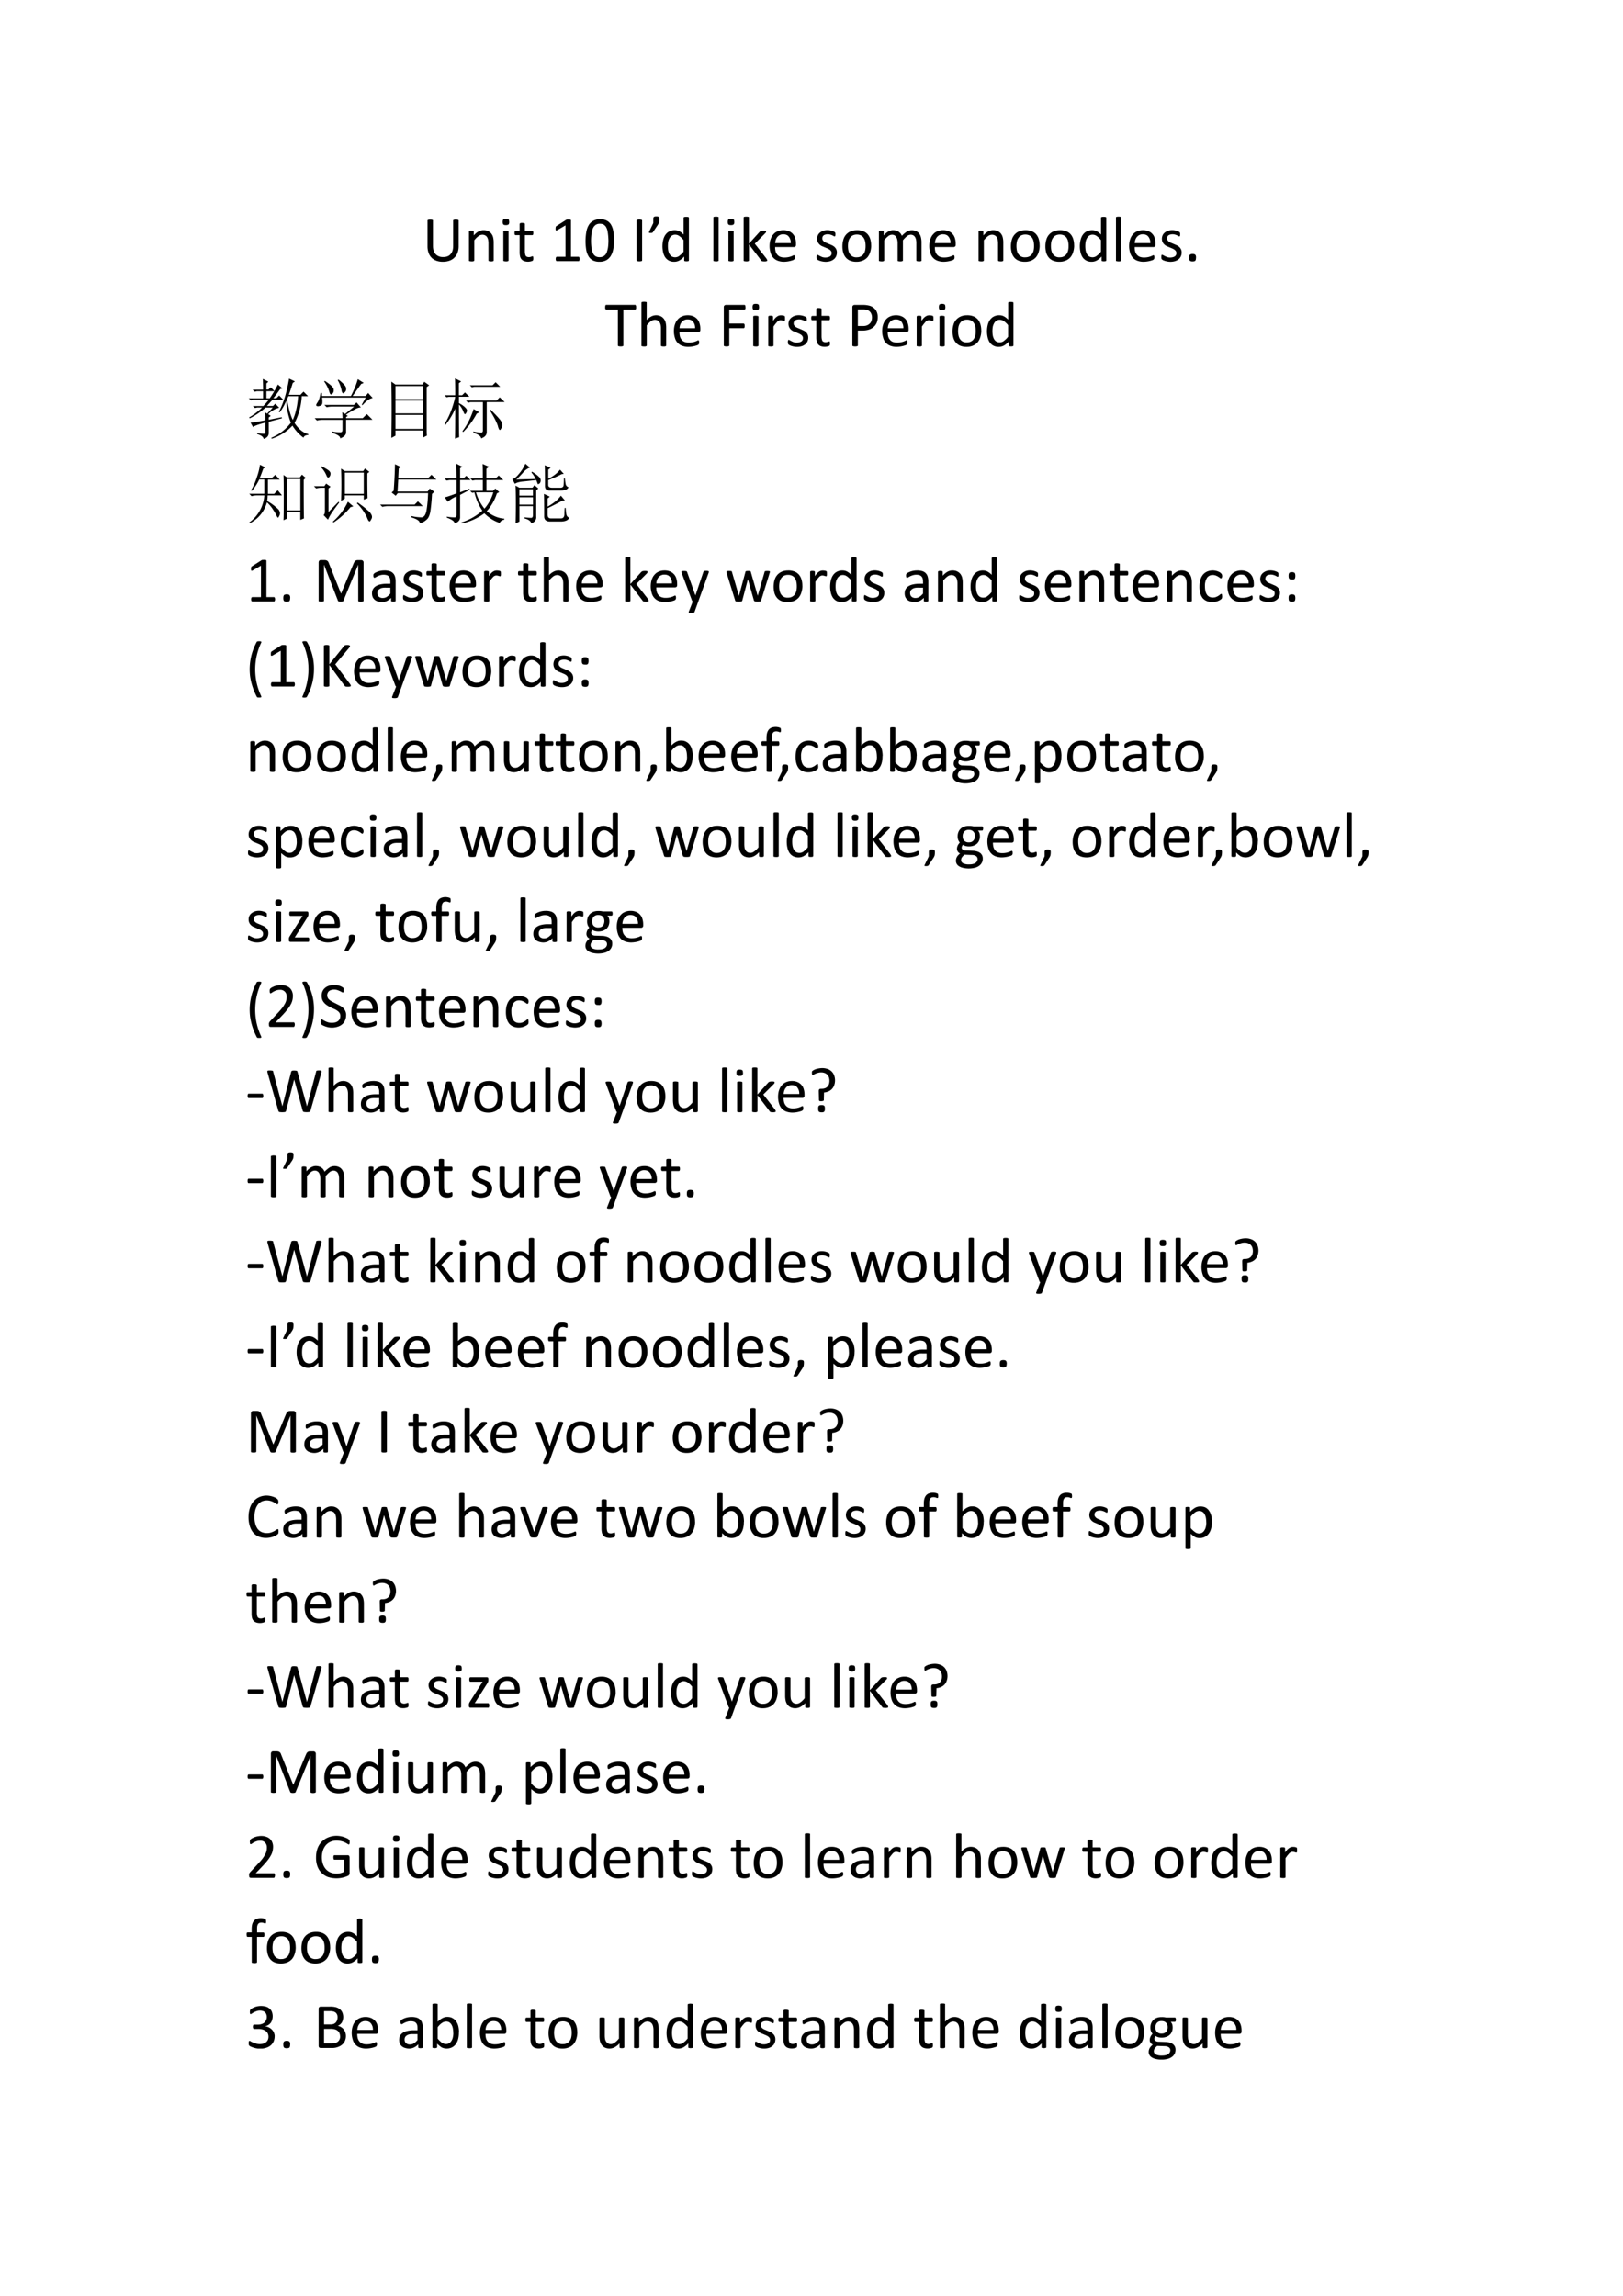 <svg xmlns="http://www.w3.org/2000/svg" xmlns:xlink="http://www.w3.org/1999/xlink" width="793.76" height="1122.56" viewBox="0 0 595.32 841.92"><symbol id="a"><path d="M.476.243A.291.291 0 0 0 .46.14.203.203 0 0 0 .335.016.301.301 0 0 0 .233 0a.285.285 0 0 0-.095.015.203.203 0 0 0-.074.045.198.198 0 0 0-.047.074A.292.292 0 0 0 0 .236v.392c0 .003 0 .005.002.007A.012.012 0 0 0 .009.64a.115.115 0 0 0 .033.004A.117.117 0 0 0 .075.64.012.012 0 0 0 .082.635.012.012 0 0 0 .083.628V.247c0-.03.004-.055.011-.077A.149.149 0 0 1 .125.115.136.136 0 0 1 .174.083C.193.075.214.072.238.072c.025 0 .046.003.065.01C.323.09.34.1.352.116a.14.14 0 0 1 .03.053c.007.021.01.046.01.074v.386c0 .003.001.005.003.007A.012.012 0 0 0 .4.64a.12.12 0 0 0 .053.003L.467.64A.012.012 0 0 0 .474.635.01.01 0 0 0 .476.628V.243Z"/></symbol><symbol id="b"><path d="M.378.015c0-.002 0-.005-.002-.007A.017.017 0 0 0 .37.004.045.045 0 0 0 .358 0a.162.162 0 0 0-.052.003A.017.017 0 0 0 .3.008a.012.012 0 0 0-.002.007v.257a.253.253 0 0 1-.006.061.125.125 0 0 1-.017.04.074.074 0 0 1-.03.025.09.09 0 0 1-.04.009.104.104 0 0 1-.061-.022.328.328 0 0 1-.063-.063V.015L.079.008A.017.017 0 0 0 .072.004.045.045 0 0 0 .06 0a.167.167 0 0 0-.052.003A.017.017 0 0 0 0 .008.015.015 0 0 0 0 .015v.44L.001.46c.001.002.003.004.006.005A.027.027 0 0 0 .02.469.133.133 0 0 0 .065.466.011.011 0 0 0 .071.46.01.01 0 0 0 .073.455V.396c.024.028.05.048.073.061.025.013.05.02.075.02.03 0 .054-.005.074-.016a.13.13 0 0 0 .049-.04A.156.156 0 0 0 .37.364a.334.334 0 0 0 .008-.08V.015Z"/></symbol><symbol id="c"><path d="M.09.015C.09.013.09.01.088.008A.017.017 0 0 0 .082.004.045.045 0 0 0 .07 0a.167.167 0 0 0-.052.003.017.017 0 0 0-.007.004.015.015 0 0 0-.001.007v.44L.01.46a.014.014 0 0 0 .007.005.052.052 0 0 0 .012.003.162.162 0 0 0 .052-.003A.014.014 0 0 0 .088.46.011.011 0 0 0 .09.455v-.44M.1.603C.1.584.096.571.089.564.082.558.069.554.049.554.03.554.017.557.01.564.003.571 0 .584 0 .602c0 .019.004.032.01.039.008.006.021.01.04.01C.07.65.082.647.09.64.096.634.099.62.099.603Z"/></symbol><symbol id="d"><path d="M.287.053c0-.01 0-.017-.002-.023A.025.025 0 0 0 .28.018.038.038 0 0 0 .268.011a.186.186 0 0 0-.12-.002.098.098 0 0 0-.064.074.285.285 0 0 0-.006.066v.257H.016C.011.406.007.408.004.414A.055.055 0 0 0 0 .439l.001.016a.047.047 0 0 0 .003.01L.01.47a.015.015 0 0 0 .008.002h.06v.104L.08.583a.014.014 0 0 0 .006.005.04.04 0 0 0 .013.004A.162.162 0 0 0 .15.588.014.014 0 0 0 .156.583.011.011 0 0 0 .158.577V.473h.113L.278.47.283.465a.027.027 0 0 0 .003-.01L.287.439A.055.055 0 0 0 .283.414C.28.408.276.406.27.406H.158V.16c0-.03.005-.054.013-.07C.181.077.197.07.22.07a.093.093 0 0 1 .035.007.34.34 0 0 1 .02.007C.279.083.28.082.28.08.282.081.283.08.284.077a.042.042 0 0 0 .002-.01L.287.053Z"/></symbol><symbol id="e"><path d="M-2147483500-2147483500Z"/></symbol><symbol id="f"><path d="M.368.033A.07.07 0 0 0 .366.018a.034.034 0 0 0-.004-.01A.017.017 0 0 0 .356 0 .014.014 0 0 0 .35 0H.02L.014.001a.025.025 0 0 0-.006.006.034.034 0 0 0-.004.01.07.07 0 0 0-.002.016c0 .006 0 .011.002.015a.047.047 0 0 0 .003.01.018.018 0 0 0 .006.007.012.012 0 0 0 .007.002h.132v.48L.03.476A.054.054 0 0 0 .015.47C.01.47.008.47.005.471a.02.02 0 0 0-.004.01.145.145 0 0 0 .002.043.023.023 0 0 0 .004.007.048.048 0 0 0 .007.006L.16.63a.017.017 0 0 0 .005.003l.007.002h.01A.182.182 0 0 0 .23.633C.23.632.233.63.234.628A.01.01 0 0 0 .236.623V.067H.35c.003 0 .005 0 .007-.002A.013.013 0 0 0 .363.059a.027.027 0 0 0 .003-.01.068.068 0 0 0 .002-.016Z"/></symbol><symbol id="g"><path d="M.437.327A.695.695 0 0 0 .425.194.3.3 0 0 0 .387.09a.187.187 0 0 0-.07-.067A.219.219 0 0 0 .213 0a.219.219 0 0 0-.1.021.167.167 0 0 0-.066.062.298.298 0 0 0-.036.102.837.837 0 0 0 .002.271C.02.496.032.531.05.56c.017.029.04.05.07.066A.214.214 0 0 0 .224.65c.04 0 .073-.007.1-.021A.162.162 0 0 0 .391.566.287.287 0 0 0 .426.465.792.792 0 0 0 .437.327M.351.32a.947.947 0 0 1-.014.151.198.198 0 0 1-.017.05.11.11 0 0 1-.025.034.086.086 0 0 1-.033.02.13.13 0 0 1-.042.006.109.109 0 0 1-.068-.02.133.133 0 0 1-.04-.054.288.288 0 0 1-.02-.08A.85.85 0 0 1 .092.21a.27.27 0 0 1 .023-.08.107.107 0 0 1 .04-.046.12.12 0 0 1 .06-.014.12.12 0 0 1 .049.009A.1.1 0 0 1 .3.103c.01.01.019.024.025.04a.413.413 0 0 1 .023.11.912.912 0 0 1 .003.068Z"/></symbol><symbol id="h"><path d="M.084.016c0-.003 0-.005-.002-.007A.014.014 0 0 0 .075.004.112.112 0 0 0 .042 0a.117.117 0 0 0-.033.004.014.014 0 0 0-.007.005A.012.012 0 0 0 0 .016v.606C0 .625 0 .627.002.63a.015.015 0 0 0 .007.004.114.114 0 0 0 .053.003c.006 0 .01-.001.013-.003A.012.012 0 0 0 .082.63.012.012 0 0 0 .084.622V.016Z"/></symbol><use xlink:href="#a" transform="matrix(24 0 0 -24 156.812 96.003)"/><use xlink:href="#b" transform="matrix(24 0 0 -24 172.021 95.85)"/><use xlink:href="#c" transform="matrix(24 0 0 -24 184.387 95.85)"/><use xlink:href="#d" transform="matrix(24 0 0 -24 188.735 95.98)"/><use xlink:href="#e" transform="matrix(24 0 0 -24 51539605000 -51539605000)"/><use xlink:href="#f" transform="matrix(24 0 0 -24 203.78 95.78)"/><use xlink:href="#g" transform="matrix(24 0 0 -24 214.752 96.003)"/><use xlink:href="#e" transform="matrix(24 0 0 -24 51539605000 -51539605000)"/><use xlink:href="#h" transform="matrix(24 0 0 -24 233.516 95.85)"/><symbol id="i"><path d="M.16.211A.244.244 0 0 0 .155.16.173.173 0 0 0 .131.115l-.067-.1A.036.036 0 0 0 .051.002.066.066 0 0 0 .025 0H.01a.025.025 0 0 0-.008.003A.008.008 0 0 0 0 .008C0 .01 0 .012.002.015L.067.15v.062c0 .009 0 .016.002.02.002.006.005.01.01.013A.033.033 0 0 0 .092.25a.133.133 0 0 0 .042 0A.03.03 0 0 0 .15.244.024.024 0 0 0 .158.232.06.06 0 0 0 .16.212Z"/></symbol><use xlink:href="#i" transform="matrix(24 0 0 -24 238.022 85.409)"/><symbol id="j"><path d="M.404.021c0-.002 0-.004-.002-.006C.402.013.4.01.396.01a.12.12 0 0 0-.056 0 .014.014 0 0 0-.006.005.012.012 0 0 0-.001.006V.08A.295.295 0 0 0 .26.02.163.163 0 0 0 .18 0a.17.17 0 0 0-.083.019.16.16 0 0 0-.055.05.23.23 0 0 0-.031.076.415.415 0 0 0 .002.193c.008.03.02.057.036.078a.16.16 0 0 0 .06.05.183.183 0 0 0 .081.017C.215.483.24.477.26.466a.243.243 0 0 0 .064-.05v.256c0 .002 0 .004.002.006a.011.011 0 0 0 .007.005.109.109 0 0 0 .032.004.112.112 0 0 0 .032-.004.01.01 0 0 0 .006-.005.01.01 0 0 0 .002-.006v-.65M.324.33A.308.308 0 0 1 .26.392a.108.108 0 0 1-.064.022.09.09 0 0 1-.052-.015A.115.115 0 0 1 .109.36a.194.194 0 0 1-.02-.054A.427.427 0 0 1 .088.18.196.196 0 0 1 .106.123.11.11 0 0 1 .14.083a.106.106 0 0 1 .114.004l.033.027a.43.43 0 0 1 .036.04v.177Z"/></symbol><symbol id="k"><path d="M.08.015.08.008A.017.017 0 0 0 .072.004.045.045 0 0 0 .06 0a.167.167 0 0 0-.052.003A.017.017 0 0 0 0 .008.015.015 0 0 0 0 .015v.652l.001.007A.014.014 0 0 0 .008.68.052.052 0 0 0 .02.682.162.162 0 0 0 .072.68.014.014 0 0 0 .08.674.012.012 0 0 0 .08.667V.015Z"/></symbol><symbol id="l"><path d="M.36.016.36.009A.014.014 0 0 0 .352.004.046.046 0 0 0 .34 0a.185.185 0 0 0-.043 0 .078.078 0 0 0-.014.002.034.034 0 0 0-.01.005.051.051 0 0 0-.006.008L.081.259V.015L.079.008A.017.017 0 0 0 .072.004.045.045 0 0 0 .06 0a.167.167 0 0 0-.052.003A.017.017 0 0 0 0 .008.015.015 0 0 0 0 .015v.652l.001.007A.014.014 0 0 0 .008.68.052.052 0 0 0 .02.682.162.162 0 0 0 .072.68.014.014 0 0 0 .08.674.012.012 0 0 0 .08.667V.27l.166.183A.037.037 0 0 0 .255.46.049.049 0 0 0 .28.468.175.175 0 0 0 .333.467C.337.466.34.464.341.462A.01.01 0 0 0 .343.455.023.023 0 0 0 .34.443.062.062 0 0 0 .33.43L.17.27.35.04A.076.076 0 0 0 .357.025.018.018 0 0 0 .36.015Z"/></symbol><symbol id="m"><path d="M.404.26C.404.248.401.238.394.233A.032.032 0 0 0 .374.225H.085C.085.201.087.18.092.16A.127.127 0 0 1 .117.11.11.11 0 0 1 .16.077.176.176 0 0 1 .228.065a.286.286 0 0 1 .127.028A.048.048 0 0 0 .373.1.01.01 0 0 0 .378.097.01.01 0 0 0 .383.092.091.091 0 0 0 .384.048.015.015 0 0 0 .38.042.023.023 0 0 0 .377.036a.078.078 0 0 0-.016-.01A.437.437 0 0 0 .22 0a.274.274 0 0 0-.094.016.176.176 0 0 0-.11.12A.348.348 0 0 0 0 .239c0 .038.005.072.015.102.01.03.023.056.042.076.018.022.04.038.067.049A.216.216 0 0 0 .21.483.21.21 0 0 0 .299.466a.165.165 0 0 0 .094-.11.28.28 0 0 0 .011-.081V.26m-.08.024a.147.147 0 0 1-.03.1C.276.408.247.42.209.42a.113.113 0 0 1-.09-.041.136.136 0 0 1-.024-.044.179.179 0 0 1-.009-.05h.238Z"/></symbol><symbol id="n"><path d="M.311.141a.137.137 0 0 0-.013-.06.12.12 0 0 0-.035-.044.16.16 0 0 0-.055-.028.248.248 0 0 0-.114-.005.274.274 0 0 0-.067.02.09.09 0 0 0-.017.012.028.028 0 0 0-.008.013A.093.093 0 0 0 0 .073.105.105 0 0 0 .003.1a.01.01 0 0 0 .004.005.011.011 0 0 0 .007.002C.017.106.022.104.029.1A.525.525 0 0 1 .092.07.167.167 0 0 1 .177.07c.011.003.02.007.03.013a.057.057 0 0 1 .018.022C.229.112.23.123.23.134a.05.05 0 0 1-.01.032.088.088 0 0 1-.024.022.196.196 0 0 1-.035.018A10.87 10.87 0 0 1 .08.24a.163.163 0 0 0-.036.026.12.12 0 0 0-.025.036.124.124 0 0 0-.01.05c0 .018.004.034.01.05.007.016.017.03.03.041.014.012.03.022.05.03A.21.21 0 0 0 .207.48.241.241 0 0 0 .262.463.081.081 0 0 0 .277.454.022.022 0 0 0 .284.447.049.049 0 0 0 .288.431V.405a.027.027 0 0 0-.003-.01.013.013 0 0 0-.004-.006.01.01 0 0 0-.005-.001C.273.387.269.389.263.392A.211.211 0 0 1 .21.415a.139.139 0 0 1-.076 0A.067.067 0 0 1 .108.403a.057.057 0 0 1-.015-.02.065.065 0 0 1-.005-.025c0-.013.003-.024.01-.032A.095.095 0 0 1 .123.302.214.214 0 0 1 .159.285 3.48 3.48 0 0 0 .24.25.151.151 0 0 0 .276.225.11.11 0 0 0 .311.141Z"/></symbol><symbol id="o"><path d="M.44.246A.332.332 0 0 0 .424.147.216.216 0 0 0 .383.069a.191.191 0 0 0-.07-.05A.245.245 0 0 0 .214 0 .255.255 0 0 0 .12.016a.173.173 0 0 0-.067.047.199.199 0 0 0-.04.075.347.347 0 0 0-.013.1c0 .035.005.068.014.098a.192.192 0 0 0 .112.129c.028.012.06.018.098.018A.252.252 0 0 0 .318.467.172.172 0 0 0 .386.42a.199.199 0 0 0 .04-.075.333.333 0 0 0 .013-.099M.354.241a.32.32 0 0 1-.006.067.163.163 0 0 1-.022.056.106.106 0 0 1-.04.037.133.133 0 0 1-.065.015.138.138 0 0 1-.062-.013.112.112 0 0 1-.042-.036.162.162 0 0 1-.025-.055.346.346 0 0 1-.001-.137.17.17 0 0 1 .022-.056.116.116 0 0 1 .106-.051c.023 0 .044.004.06.013.018.008.032.02.043.035.011.016.02.034.025.055a.292.292 0 0 1 .007.07Z"/></symbol><symbol id="p"><path d="M.652.015C.652.013.652.01.65.008A.017.017 0 0 0 .644.004.045.045 0 0 0 .63 0 .162.162 0 0 0 .58.004a.017.017 0 0 0-.006.004.012.012 0 0 0-.002.007v.267a.244.244 0 0 1-.005.051.117.117 0 0 1-.016.04.073.073 0 0 1-.027.025.082.082 0 0 1-.04.009.093.093 0 0 1-.055-.022.393.393 0 0 1-.062-.063V.015c0-.002 0-.005-.002-.007A.017.017 0 0 0 .357.004.045.045 0 0 0 .345 0a.162.162 0 0 0-.052.003.017.017 0 0 0-.006.004.015.015 0 0 0-.001.007v.267A.223.223 0 0 1 .28.333a.124.124 0 0 1-.016.04.073.073 0 0 1-.066.034.093.093 0 0 1-.056-.022.367.367 0 0 1-.061-.063V.015L.079.008A.017.017 0 0 0 .072.004.045.045 0 0 0 .06 0a.167.167 0 0 0-.052.003A.017.017 0 0 0 0 .008.015.015 0 0 0 0 .015v.44L.001.46c.001.002.003.004.006.005A.027.027 0 0 0 .02.469.133.133 0 0 0 .065.466.011.011 0 0 0 .071.46.01.01 0 0 0 .073.455V.396a.283.283 0 0 0 .072.061c.023.013.047.02.07.02A.172.172 0 0 0 .265.47.128.128 0 0 0 .35.39a.475.475 0 0 0 .08.067.153.153 0 0 0 .141.004.125.125 0 0 0 .047-.04.154.154 0 0 0 .025-.058.306.306 0 0 0 .008-.07V.015Z"/></symbol><symbol id="q"><path d="M.105.058C.105.035.101.019.093.01.086.004.072 0 .052 0S.019.004.012.011C.003.02 0 .034 0 .056 0 .08.004.095.011.102.02.11.033.114.053.114c.02 0 .033-.004.04-.011C.102.095.106.08.106.058Z"/></symbol><use xlink:href="#j" transform="matrix(24 0 0 -24 242.975 96.003)"/><use xlink:href="#e" transform="matrix(24 0 0 -24 51539605000 -51539605000)"/><use xlink:href="#k" transform="matrix(24 0 0 -24 261.667 95.85)"/><use xlink:href="#c" transform="matrix(24 0 0 -24 266.953 95.85)"/><use xlink:href="#l" transform="matrix(24 0 0 -24 272.779 95.85)"/><use xlink:href="#m" transform="matrix(24 0 0 -24 282.276 96.003)"/><use xlink:href="#e" transform="matrix(24 0 0 -24 51539605000 -51539605000)"/><use xlink:href="#n" transform="matrix(24 0 0 -24 299.511 96.003)"/><use xlink:href="#o" transform="matrix(24 0 0 -24 309 96.003)"/><use xlink:href="#p" transform="matrix(24 0 0 -24 322.387 95.85)"/><use xlink:href="#m" transform="matrix(24 0 0 -24 340.86 96.003)"/><use xlink:href="#e" transform="matrix(24 0 0 -24 51539605000 -51539605000)"/><use xlink:href="#b" transform="matrix(24 0 0 -24 358.939 95.85)"/><use xlink:href="#o" transform="matrix(24 0 0 -24 370.8 96.003)"/><use xlink:href="#o" transform="matrix(24 0 0 -24 383.449 96.003)"/><use xlink:href="#j" transform="matrix(24 0 0 -24 396.071 96.003)"/><use xlink:href="#k" transform="matrix(24 0 0 -24 409.339 95.85)"/><use xlink:href="#m" transform="matrix(24 0 0 -24 414.156 96.003)"/><use xlink:href="#n" transform="matrix(24 0 0 -24 425.967 96.003)"/><use xlink:href="#q" transform="matrix(24 0 0 -24 436.172 95.885)"/><use xlink:href="#e" transform="matrix(24 0 0 -24 51539605000 -51539605000)"/><symbol id="r"><path d="M.473.599.472.583A.033.033 0 0 0 .468.57.013.013 0 0 0 .463.565.012.012 0 0 0 .456.563H.278V.016c0-.003 0-.005-.002-.007A.014.014 0 0 0 .27.004.112.112 0 0 0 .237 0a.117.117 0 0 0-.034.004.014.014 0 0 0-.007.005.012.012 0 0 0-.002.007v.547H.017L.009.565a.015.015 0 0 0-.005.006A.058.058 0 0 0 0 .6l.001.016a.057.057 0 0 0 .003.011.014.014 0 0 0 .005.007.015.015 0 0 0 .008.002h.44c.002 0 .004 0 .006-.002A.013.013 0 0 0 .468.626.033.033 0 0 0 .472.615V.599Z"/></symbol><symbol id="s"><path d="M.378.015c0-.002 0-.005-.002-.007A.017.017 0 0 0 .37.004.045.045 0 0 0 .358 0a.162.162 0 0 0-.052.003A.017.017 0 0 0 .3.008a.012.012 0 0 0-.002.007v.257a.253.253 0 0 1-.006.061.125.125 0 0 1-.017.04.074.074 0 0 1-.03.025.09.09 0 0 1-.04.009.104.104 0 0 1-.061-.022.328.328 0 0 1-.063-.063V.015L.079.008A.017.017 0 0 0 .072.004.045.045 0 0 0 .06 0a.167.167 0 0 0-.052.003A.017.017 0 0 0 0 .008.015.015 0 0 0 0 .015v.652l.001.007A.014.014 0 0 0 .008.68.052.052 0 0 0 .02.682.162.162 0 0 0 .072.68.014.014 0 0 0 .08.674.012.012 0 0 0 .08.667V.404a.256.256 0 0 0 .07.054.162.162 0 0 0 .145.003.13.13 0 0 0 .048-.04A.156.156 0 0 0 .37.364a.337.337 0 0 0 .008-.08V.015Z"/></symbol><symbol id="t"><path d="M.332.599V.583A.033.033 0 0 0 .327.57.017.017 0 0 0 .322.565.011.011 0 0 0 .315.563H.084V.35h.219L.309.347A.013.013 0 0 0 .315.34a.028.028 0 0 0 .003-.01.113.113 0 0 0 0-.033.032.032 0 0 0-.003-.01A.022.022 0 0 0 .309.28.011.011 0 0 0 .303.279H.084V.016c0-.003 0-.005-.002-.007A.014.014 0 0 0 .075.004.115.115 0 0 0 .042 0a.117.117 0 0 0-.033.004.014.014 0 0 0-.007.005A.014.014 0 0 0 0 .016V.6c0 .012.003.021.01.026A.035.035 0 0 0 .03.635h.284c.003 0 .005 0 .007-.002A.016.016 0 0 0 .328.626.033.033 0 0 0 .33.615L.332.599Z"/></symbol><symbol id="u"><path d="M.257.426a.279.279 0 0 0-.003-.03A.018.018 0 0 0 .25.39C.25.388.247.388.245.388c-.003 0-.006 0-.01.002a.082.082 0 0 1-.013.004.132.132 0 0 1-.015.004.088.088 0 0 1-.02.002.062.062 0 0 1-.023-.004.097.097 0 0 1-.025-.017A.66.66 0 0 1 .08.304V.015L.079.008A.017.017 0 0 0 .072.004.045.045 0 0 0 .06 0a.167.167 0 0 0-.052.003A.017.017 0 0 0 0 .008.015.015 0 0 0 0 .015v.44L.001.46c.001.002.003.004.006.005A.027.027 0 0 0 .02.469.133.133 0 0 0 .065.466.011.011 0 0 0 .071.46.01.01 0 0 0 .073.455V.39a.361.361 0 0 0 .033.043c.011.01.021.02.03.025.01.007.02.011.029.014a.106.106 0 0 0 .042.003A.108.108 0 0 0 .24.469.033.033 0 0 0 .25.464.013.013 0 0 0 .254.459L.255.454A.243.243 0 0 0 .256.426Z"/></symbol><symbol id="v"><path d="M.388.45A.223.223 0 0 0 .373.364.179.179 0 0 0 .328.3.197.197 0 0 0 .256.258a.307.307 0 0 0-.1-.015H.084V.016A.01.01 0 0 0 .082.009.014.014 0 0 0 .075.004.112.112 0 0 0 .042 0a.12.12 0 0 0-.033.004.014.014 0 0 0-.007.005A.012.012 0 0 0 0 .016v.583C0 .612.003.62.01.626a.036.036 0 0 0 .023.009h.135a.373.373 0 0 0 .084-.01.17.17 0 0 0 .052-.02.16.16 0 0 0 .074-.09.196.196 0 0 0 .01-.065M.3.443a.13.13 0 0 1-.015.064.098.098 0 0 1-.035.039.118.118 0 0 1-.044.016.292.292 0 0 1-.044.003H.084V.312H.16c.025 0 .046.003.063.01a.12.12 0 0 1 .042.027C.277.36.285.374.291.39A.155.155 0 0 1 .3.443Z"/></symbol><use xlink:href="#r" transform="matrix(24 0 0 -24 221.986 127.05)"/><use xlink:href="#s" transform="matrix(24 0 0 -24 235.291 127.05)"/><use xlink:href="#m" transform="matrix(24 0 0 -24 247.188 127.203)"/><use xlink:href="#e" transform="matrix(24 0 0 -24 51539605000 -51539605000)"/><use xlink:href="#t" transform="matrix(24 0 0 -24 265.49 127.05)"/><use xlink:href="#c" transform="matrix(24 0 0 -24 276.049 127.05)"/><use xlink:href="#u" transform="matrix(24 0 0 -24 281.803 127.05)"/><use xlink:href="#n" transform="matrix(24 0 0 -24 289 127.203)"/><use xlink:href="#d" transform="matrix(24 0 0 -24 297.557 127.18)"/><use xlink:href="#e" transform="matrix(24 0 0 -24 51539605000 -51539605000)"/><use xlink:href="#v" transform="matrix(24 0 0 -24 312.65 127.05)"/><use xlink:href="#m" transform="matrix(24 0 0 -24 323.58 127.203)"/><use xlink:href="#u" transform="matrix(24 0 0 -24 336.235 127.05)"/><use xlink:href="#c" transform="matrix(24 0 0 -24 344.377 127.05)"/><use xlink:href="#o" transform="matrix(24 0 0 -24 349.393 127.203)"/><use xlink:href="#j" transform="matrix(24 0 0 -24 362.015 127.203)"/><use xlink:href="#e" transform="matrix(24 0 0 -24 51539605000 -51539605000)"/><symbol id="w"><path d="M.219.754c0 .06-.002.114-.004.164L.3.875.27.848V.754H.3l.036.035L.395.73H.27V.621h.05a1.527 1.527 0 0 1 .125.211l.07-.059L.48.762a2.468 2.468 0 0 0-.105-.14h.047l.043.042L.53.598H.363A16.82 16.82 0 0 1 .277.504h.094l.035.035.059-.062A.348.348 0 0 1 .297.379L.336.352.305.328V.293l.199.039.004-.016L.305.262V.09C.305.046.279.016.227 0 .224.031.19.056.129.074V.09a.475.475 0 0 1 .11-.012c.01.003.015.012.015.027V.25C.137.219.074.195.066.18L.027.25c.029 0 .105.012.227.035C.254.32.253.36.25.406l.031-.02.086.094h-.11A1.093 1.093 0 0 0 .017.316L.004.328a.99.99 0 0 1 .2.152H.128L.094.473l-.032.03h.16C.25.53.277.562.306.599H.066L.031.59 0 .62h.219v.11H.125L.09.722l-.031.03h.16m.386-.1L.585.604C.61.462.639.357.673.29c.044.096.071.218.082.363H.605M.707.88.672.855a2.97 2.97 0 0 0-.059-.18H.79l.047.048.07-.07H.81a1.015 1.015 0 0 0-.11-.41C.764.147.835.092.91.073V.06C.871.059.846.046.836.019a.64.64 0 0 0-.168.184.755.755 0 0 0-.316-.2L.344.017c.12.05.22.126.3.23a1.026 1.026 0 0 0-.07.34.762.762 0 0 0-.101-.18L.46.414c.07.13.122.3.156.508l.09-.043Z"/></symbol><symbol id="x"><path d="M.156.879C.24.824.284.783.29.754.294.728.29.707.277.69.264.678.255.671.25.671.24.672.23.687.223.716A.539.539 0 0 1 .145.87L.156.88m.207.02C.44.84.478.798.48.768.483.744.478.725.465.712.452.698.443.69.437.69.424.691.415.707.41.738a.515.515 0 0 1-.058.153l.011.007M.73.508.72.516.78.625H.113A.335.335 0 0 0 .117.539C.115.52.104.505.086.5A.128.128 0 0 0 .055.492.074.074 0 0 0 .03.496C.026.501.023.506.023.508c0 .01.007.025.02.043.02.028.036.077.047.144h.02L.112.648h.442c.05.097.084.183.105.258L.75.848.71.832.579.648h.2l.038.047.07-.078C.843.612.79.576.73.507M.266.106A.582.582 0 0 1 .395.094c.02 0 .03.013.03.039v.152H.13A.355.355 0 0 1 .035.273L0 .31h.426c0 .023-.002.053-.004.09L.465.374l.137.113H.277A.355.355 0 0 1 .184.477L.148.512h.45L.64.55.707.473C.687.475.657.467.621.449A2.814 2.814 0 0 1 .477.363l.03-.02L.48.329v-.02h.254l.063.063.086-.086H.48V.094C.48.054.45.024.39 0 .394.029.353.057.267.086v.02Z"/></symbol><symbol id="y"><path d="M.063.352V.137H.48v.215H.063M0 0a20.97 20.97 0 0 1 0 .86L.063.815h.41l.03.043.075-.054L.54.777V.2C.54.121.54.066.543.035L.48.004v.11H.063V.034L0 0m.063.793v-.2H.48v.2H.063m0-.223V.375H.48V.57H.063Z"/></symbol><symbol id="z"><path d="M.703.445c.1-.099.154-.16.164-.183A.148.148 0 0 0 .883.207a.09.09 0 0 0-.016-.05C.857.14.85.132.847.132.836.133.824.155.814.199.793.26.752.34.69.437l.012.008M.387.816h.347l.047.047.07-.07H.454L.418.785.387.816M.44.11A.555.555 0 0 1 .566.094c.013.002.02.013.02.031v.434H.395L.359.55.33.582h.464l.05.05L.919.56H.645V.094C.642.052.613.022.559.004c0 .031-.04.06-.118.086v.02m.004.343.086-.05-.039-.02A1.193 1.193 0 0 0 .285.102L.273.113c.073.097.13.21.172.34M.22.523c0-.28.001-.447.004-.5L.16 0c.003.112.004.266.004.46A1.096 1.096 0 0 0 .012.208L0 .223C.073.34.128.479.164.64H.066L.031.633 0 .664h.164C.164.763.163.85.16.922L.254.875.219.848V.664h.05l.043.043L.38.641h-.16V.543A.357.357 0 0 0 .316.477C.335.458.344.443.344.43A.09.09 0 0 0 .332.395C.324.382.318.375.312.375.305.375.296.391.285.422A.327.327 0 0 1 .22.523Z"/></symbol><use xlink:href="#w" transform="matrix(24 0 0 -24 91.243 160.977)"/><use xlink:href="#x" transform="matrix(24 0 0 -24 115.43 160.79)"/><use xlink:href="#y" transform="matrix(24 0 0 -24 143.555 160.602)"/><use xlink:href="#z" transform="matrix(24 0 0 -24 163.055 160.884)"/><use xlink:href="#e" transform="matrix(24 0 0 -24 51539605000 -51539605000)"/><symbol id="A"><path d="M.832.664c0-.323.001-.52.004-.59L.78.051v.12H.578v-.1L.523.046C.526.094.527.21.527.395c0 .184-.001.299-.004.343L.578.7h.195l.032.043.058-.05L.832.663M.578.676v-.48h.203v.48H.578M.164.895.246.852.215.836A4.996 4.996 0 0 0 .16.69h.184l.054.051.067-.074h-.18V.449H.38l.055.055L.5.426H.281A.526.526 0 0 0 .273.34.817.817 0 0 0 .45.207C.462.187.47.168.47.152A.097.097 0 0 0 .457.11C.449.094.444.086.441.086c-.007 0-.014.008-.02.023a.615.615 0 0 1-.054.094A.527.527 0 0 1 .27.32.508.508 0 0 0 .008 0L0 .012a.554.554 0 0 1 .23.414H.13A.355.355 0 0 1 .035.414L0 .45h.23v.219H.152A.727.727 0 0 0 .04.496L.027.504c.037.06.067.128.09.203a.97.97 0 0 1 .047.188Z"/></symbol><symbol id="B"><path d="M.473.762V.437h.289v.325h-.29M.817.75A11 11 0 0 1 .82.371L.762.348v.066h-.29v-.05L.415.331a6.501 6.501 0 0 1 0 .492L.473.785h.28l.028.04.067-.052L.816.75M.52.316l.082-.07L.559.234A1.168 1.168 0 0 0 .3 0L.289.012a.926.926 0 0 1 .23.304M.657.293l.012.012C.733.26.783.223.816.19A.18.18 0 0 0 .883.11.066.066 0 0 0 .875.047C.865.026.857.016.852.016c-.013 0-.026.02-.04.058a.721.721 0 0 1-.156.219m-.55.555.007.011a.617.617 0 0 0 .11-.062C.246.779.257.759.253.738A.073.073 0 0 0 .235.695C.227.688.221.684.22.684c-.01 0-.021.014-.032.043a.398.398 0 0 1-.082.12M.223.16l.152.156.012-.011A4.024 4.024 0 0 1 .273.148.8.8 0 0 1 .215.043l-.067.07c.013.013.02.03.02.051v.367H.109A.289.289 0 0 1 .035.52L0 .555h.16l.027.039.067-.047L.223.52V.16Z"/></symbol><symbol id="C"><path d="M0 .285h.527l.051.05.074-.073H.125A.34.34 0 0 1 .035.25L0 .285m.207.211a6.838 6.838 0 0 1 .02.406L.317.86.284.836.277.69h.457l.051.051L.86.668H.277L.266.484h.46l.032.047.07-.05L.793.448A2.94 2.94 0 0 0 .77.195C.76.125.74.078.71.055A.215.215 0 0 0 .606 0C.608.034.565.064.477.09L.48.11A.684.684 0 0 1 .63.09C.67.09.698.128.71.203c.013.078.02.164.023.258H.27L.238.42.176.47l.031.027Z"/></symbol><symbol id="D"><path d="M.836.48.8.46A.741.741 0 0 0 .645.188.507.507 0 0 1 .77.11.434.434 0 0 1 .914.074V.06C.872.049.85.03.844.008a.582.582 0 0 0-.235.148A.905.905 0 0 0 .266 0L.258.016a.88.88 0 0 1 .32.18.825.825 0 0 0-.121.28L.422.47.39.5h.195v.164H.469L.426.656.395.687h.19c0 .094 0 .168-.003.223L.68.867.64.836V.688h.141l.047.046.07-.07H.641V.5h.101l.035.035L.836.48M.48.477a.75.75 0 0 1 .13-.25.65.65 0 0 1 .136.25H.48M.004.402c.018 0 .078.02.18.059v.203H.078L.031.656 0 .687h.184C.184.768.182.845.18.914L.273.867.238.844V.688H.29L.332.73.398.664h-.16V.477l.14.054.009-.015L.238.437V.09C.236.048.207.018.152 0 .158.029.118.059.035.09v.015A.546.546 0 0 1 .156.094c.018 0 .028.011.028.035v.285A.43.43 0 0 1 .05.332l-.047.07Z"/></symbol><symbol id="E"><path d="M.2.914.27.855A.262.262 0 0 1 .164.777 1.4 1.4 0 0 0 .062.672L.36.68A.527.527 0 0 1 .293.78l.008.012A.513.513 0 0 0 .402.719C.426.698.436.677.434.656A.058.058 0 0 0 .418.613C.408.605.4.602.395.602.389.602.387.605.387.613l-.02.051a13.587 13.587 0 0 0-.18-.02C.113.638.064.625.04.606L0 .68c.026 0 .061.027.105.082A.589.589 0 0 1 .2.914M.051 0c.002.055.004.155.004.3C.055.448.053.54.05.579L.109.547h.2l.03.039.06-.05L.366.507V.109C.372.06.347.023.29 0 .286.034.253.06.188.078v.016A1.17 1.17 0 0 1 .288.086C.307.086.316.1.316.129v.137H.11V.03L.051 0m.058.523V.426h.207v.097H.11m0-.12V.288h.207v.113H.11M.5.574C.5.757.499.862.496.891l.09-.04L.55.822V.683c.08.041.14.088.18.14L.788.758.754.754A1.582 1.582 0 0 0 .55.664V.59C.55.56.57.547.609.547h.133c.026.002.04.015.043.039.003.026.004.06.004.102h.016A.763.763 0 0 1 .816.602.06.06 0 0 1 .86.555C.844.52.806.504.746.504H.582C.527.5.5.524.5.574M.488.102c0 .203-.001.32-.004.351L.574.41.54.383V.258c.091.05.159.105.203.168L.805.352H.77A3.916 3.916 0 0 0 .54.234V.137C.54.095.558.076.597.078H.75C.779.081.794.1.797.133c0 .031.001.066.004.105h.015A.804.804 0 0 1 .828.133C.836.109.85.095.871.09.858.053.82.034.754.03h-.18C.52.031.491.055.488.101Z"/></symbol><use xlink:href="#A" transform="matrix(24 0 0 -24 91.43 191.896)"/><use xlink:href="#B" transform="matrix(24 0 0 -24 115.149 191.615)"/><use xlink:href="#C" transform="matrix(24 0 0 -24 139.43 191.896)"/><use xlink:href="#D" transform="matrix(24 0 0 -24 163.055 191.99)"/><use xlink:href="#E" transform="matrix(24 0 0 -24 187.899 191.99)"/><use xlink:href="#e" transform="matrix(24 0 0 -24 51539605000 -51539605000)"/><use xlink:href="#f" transform="matrix(24 0 0 -24 92.063 220.58)"/><use xlink:href="#q" transform="matrix(24 0 0 -24 103.914 220.685)"/><symbol id="F"><path d="M-2147483500-2147483500Z"/></symbol><use xlink:href="#F" transform="matrix(24 0 0 -24 51539605000 -51539605000)"/><symbol id="G"><path d="M.687.016c0-.003 0-.005-.002-.007A.014.014 0 0 0 .678.004.08.08 0 0 0 .666 0a.114.114 0 0 0-.052.002.014.014 0 0 0-.007.006.012.012 0 0 0-.002.007v.55L.378.013A.015.015 0 0 0 .375.007.021.021 0 0 0 .367.003.12.12 0 0 0 .321 0a.08.08 0 0 0-.012.002A.029.029 0 0 0 .3.008a.014.014 0 0 0-.004.005L.082.566v-.55L.08.009A.014.014 0 0 0 .073.004.112.112 0 0 0 .04 0a.109.109 0 0 0-.032.004A.014.014 0 0 0 0 .009.015.015 0 0 0 0 .016v.58C0 .61.004.62.01.627a.037.037 0 0 0 .025.009h.05c.01 0 .02-.001.028-.003A.054.054 0 0 0 .148.607a.116.116 0 0 0 .01-.024L.341.126h.003l.19.456.012.025A.062.062 0 0 0 .56.623C.565.627.57.63.577.632a.071.071 0 0 0 .021.003h.053c.005 0 .01-.001.014-.003A.023.023 0 0 0 .676.625.03.03 0 0 0 .684.614.044.044 0 0 0 .687.597V.016Z"/></symbol><symbol id="H"><path d="M.36.021C.36.017.36.014.358.012a.027.027 0 0 0-.01-.004.102.102 0 0 0-.02-.002c-.01 0-.016 0-.021.002a.024.024 0 0 0-.011.004C.293.014.292.017.292.021v.044A.216.216 0 0 0 .227.017.169.169 0 0 0 .152 0 .202.202 0 0 0 .09.01.121.121 0 0 0 .01.077.142.142 0 0 0 0 .133C0 .159.005.18.015.198.025.216.04.232.06.244A.21.21 0 0 0 .128.27.42.42 0 0 0 .22.28h.06v.034a.17.17 0 0 1-.005.045.074.074 0 0 1-.048.052.183.183 0 0 1-.1 0A.264.264 0 0 1 .054.378.04.04 0 0 0 .038.372c-.003 0-.005 0-.007.002A.019.019 0 0 0 .025.38a.035.035 0 0 0-.003.01.096.096 0 0 0 0 .033.03.03 0 0 0 .01.013c.004.004.011.01.022.015a.295.295 0 0 0 .133.032.264.264 0 0 0 .081-.01A.12.12 0 0 0 .351.39a.25.25 0 0 0 .01-.073V.021m-.08.2H.21A.25.25 0 0 1 .155.217a.113.113 0 0 1-.04-.017A.068.068 0 0 1 .09.173.08.08 0 0 1 .083.138C.083.115.09.097.104.083a.087.087 0 0 1 .061-.02c.021 0 .04.005.059.016A.25.25 0 0 1 .28.13v.093Z"/></symbol><symbol id="I"><path d="M.258.178.2.016C.198.011.193.007.185.004A.11.11 0 0 0 .148 0l-.02.001a.028.028 0 0 0-.012.004.01.01 0 0 0-.005.008c0 .003 0 .007.003.012l.06.153a.025.025 0 0 0-.008.006.025.025 0 0 0-.005.01l-.157.42A.049.049 0 0 0 0 .628c0 .004.001.007.004.01a.023.023 0 0 0 .013.004.208.208 0 0 0 .06-.002.012.012 0 0 0 .006-.006.045.045 0 0 0 .005-.01L.213.273h.002l.12.354C.339.634.34.637.344.64a.03.03 0 0 0 .012.004.147.147 0 0 0 .047 0C.408.643.412.641.415.64a.011.011 0 0 0 .004-.01.048.048 0 0 0-.003-.014L.258.178Z"/></symbol><symbol id="J"><path d="M.664.456.663.447A.106.106 0 0 0 .659.435L.53.018a.02.02 0 0 0-.004-.01.02.02 0 0 0-.009-.005.253.253 0 0 0-.082 0A.02.02 0 0 0 .427.01.023.023 0 0 0 .42.018L.33.336v.005L.326.336.242.018A.02.02 0 0 0 .228.003a.253.253 0 0 0-.082 0A.02.02 0 0 0 .137.01a.023.023 0 0 0-.004.009L.004.435A.106.106 0 0 0 0 .455c0 .003 0 .006.002.007a.012.012 0 0 0 .006.005.313.313 0 0 0 .066 0A.01.01 0 0 0 .082.46.03.03 0 0 0 .084.454L.19.092.191.087l.001.005.098.362.002.007A.013.013 0 0 0 .3.466a.167.167 0 0 0 .063 0A.012.012 0 0 0 .37.462.022.022 0 0 0 .372.455L.477.092V.087l.001.005.105.362.002.007a.013.013 0 0 0 .007.005.185.185 0 0 0 .063 0A.013.013 0 0 0 .663.463.01.01 0 0 0 .664.456Z"/></symbol><symbol id="K"><path d="M.347.088A.193.193 0 0 0 .344.063.029.029 0 0 0 .341.056a.045.045 0 0 0-.008-.01.128.128 0 0 0-.02-.014A.225.225 0 0 0 .196 0a.212.212 0 0 0-.084.016A.162.162 0 0 0 .05.06a.216.216 0 0 0-.037.074.365.365 0 0 0-.013.1C0 .28.005.317.016.348c.01.031.025.057.043.077.019.02.04.034.065.044A.221.221 0 0 0 .312.454.114.114 0 0 0 .33.439.05.05 0 0 0 .338.43.028.028 0 0 0 .342.422.059.059 0 0 0 .34.37C.337.365.334.363.33.363.325.363.319.365.312.37a.216.216 0 0 1-.06.035.13.13 0 0 1-.048.009.102.102 0 0 1-.09-.045.227.227 0 0 1-.03-.13.32.32 0 0 1 .008-.074.157.157 0 0 1 .024-.054A.1.1 0 0 1 .154.08.127.127 0 0 1 .206.07c.019 0 .035.003.049.009a.207.207 0 0 1 .062.038C.324.123.33.125.333.125A.01.01 0 0 0 .34.124.014.014 0 0 0 .343.117.12.12 0 0 0 .346.089Z"/></symbol><symbol id="L"><path d="M.103.395C.103.385.102.375.1.369A.034.034 0 0 0 .092.35a.034.034 0 0 0-.016-.01A.105.105 0 0 0 .051.34C.041.34.032.34.026.342a.034.034 0 0 0-.016.01.04.04 0 0 0-.008.017.157.157 0 0 0 0 .054A.037.037 0 0 0 .01.44a.03.03 0 0 0 .016.01.09.09 0 0 0 .025.002c.01 0 .019 0 .025-.003A.03.03 0 0 0 .092.44.032.032 0 0 0 .1.423.127.127 0 0 0 .103.395m0-.339C.103.046.102.036.1.03A.034.034 0 0 0 .092.012a.03.03 0 0 0-.016-.01A.088.088 0 0 0 .051 0a.09.09 0 0 0-.025.003.03.03 0 0 0-.016.009.04.04 0 0 0-.008.017A.154.154 0 0 0 0 .056c0 .01 0 .02.002.027A.037.037 0 0 0 .01.101C.014.105.02.108.026.11A.09.09 0 0 0 .05.113C.061.113.07.112.076.11A.032.032 0 0 0 .1.083.124.124 0 0 0 .103.056Z"/></symbol><use xlink:href="#G" transform="matrix(24 0 0 -24 116.876 220.65)"/><use xlink:href="#H" transform="matrix(24 0 0 -24 136.458 220.803)"/><use xlink:href="#n" transform="matrix(24 0 0 -24 147.825 220.803)"/><use xlink:href="#d" transform="matrix(24 0 0 -24 156.407 220.78)"/><use xlink:href="#m" transform="matrix(24 0 0 -24 164.91 220.803)"/><use xlink:href="#u" transform="matrix(24 0 0 -24 177.565 220.65)"/><use xlink:href="#e" transform="matrix(24 0 0 -24 51539605000 -51539605000)"/><use xlink:href="#d" transform="matrix(24 0 0 -24 190.007 220.78)"/><use xlink:href="#s" transform="matrix(24 0 0 -24 199.453 220.65)"/><use xlink:href="#m" transform="matrix(24 0 0 -24 211.35 220.803)"/><use xlink:href="#e" transform="matrix(24 0 0 -24 51539605000 -51539605000)"/><use xlink:href="#l" transform="matrix(24 0 0 -24 229.309 220.65)"/><use xlink:href="#m" transform="matrix(24 0 0 -24 238.686 220.803)"/><use xlink:href="#I" transform="matrix(24 0 0 -24 249.946 224.846)"/><use xlink:href="#e" transform="matrix(24 0 0 -24 51539605000 -51539605000)"/><use xlink:href="#J" transform="matrix(24 0 0 -24 266.465 220.65)"/><use xlink:href="#o" transform="matrix(24 0 0 -24 283.77 220.803)"/><use xlink:href="#u" transform="matrix(24 0 0 -24 297.157 220.65)"/><use xlink:href="#j" transform="matrix(24 0 0 -24 304.481 220.803)"/><use xlink:href="#n" transform="matrix(24 0 0 -24 316.905 220.803)"/><use xlink:href="#e" transform="matrix(24 0 0 -24 51539605000 -51539605000)"/><use xlink:href="#H" transform="matrix(24 0 0 -24 331.842 220.803)"/><use xlink:href="#b" transform="matrix(24 0 0 -24 344.053 220.65)"/><use xlink:href="#j" transform="matrix(24 0 0 -24 355.985 220.803)"/><use xlink:href="#e" transform="matrix(24 0 0 -24 51539605000 -51539605000)"/><use xlink:href="#n" transform="matrix(24 0 0 -24 373.833 220.803)"/><use xlink:href="#m" transform="matrix(24 0 0 -24 383.286 220.803)"/><use xlink:href="#b" transform="matrix(24 0 0 -24 395.941 220.65)"/><use xlink:href="#d" transform="matrix(24 0 0 -24 406.943 220.78)"/><use xlink:href="#m" transform="matrix(24 0 0 -24 415.446 220.803)"/><use xlink:href="#b" transform="matrix(24 0 0 -24 428.101 220.65)"/><use xlink:href="#K" transform="matrix(24 0 0 -24 439.963 220.803)"/><use xlink:href="#m" transform="matrix(24 0 0 -24 450.222 220.803)"/><use xlink:href="#n" transform="matrix(24 0 0 -24 462.033 220.803)"/><use xlink:href="#L" transform="matrix(24 0 0 -24 472.66 220.685)"/><use xlink:href="#e" transform="matrix(24 0 0 -24 51539605000 -51539605000)"/><symbol id="M"><path d="M.177.841A.954.954 0 0 1 .176.022a.027.027 0 0 0 .002-.01c0-.003 0-.005-.003-.007a.02.02 0 0 0-.01-.004.201.201 0 0 0-.045.001.03.03 0 0 0-.008.004.97.97 0 0 0-.105.315.873.873 0 0 0 .103.534.04.04 0 0 0 .017.005.129.129 0 0 0 .036 0 .034.034 0 0 0 .01-.004A.009.009 0 0 0 .179.85L.177.84Z"/></symbol><symbol id="N"><path d="M.178.43A.873.873 0 0 0 .067.007.045.045 0 0 0 .048 0a.201.201 0 0 0-.035 0 .02.02 0 0 0-.01.004A.008.008 0 0 0 0 .012a1.021 1.021 0 0 1 .094.42.952.952 0 0 1-.092.41A.016.016 0 0 0 0 .85c0 .002.002.004.005.006a.034.034 0 0 0 .01.004.124.124 0 0 0 .046-.001.023.023 0 0 0 .007-.004.814.814 0 0 0 .11-.425Z"/></symbol><use xlink:href="#M" transform="matrix(24 0 0 -24 91.583 255.823)"/><use xlink:href="#f" transform="matrix(24 0 0 -24 99.335 251.78)"/><use xlink:href="#N" transform="matrix(24 0 0 -24 110.894 255.823)"/><symbol id="O"><path d="M.412.017c0-.003 0-.005-.002-.008C.41.007.407.006.404.004A.128.128 0 0 0 .369 0L.341.001a.036.036 0 0 0-.016.006.038.038 0 0 0-.009.009L.084.332V.016c0-.003 0-.005-.002-.007A.014.014 0 0 0 .075.004.112.112 0 0 0 .042 0a.117.117 0 0 0-.033.004.014.014 0 0 0-.007.005A.014.014 0 0 0 0 .016v.606C0 .625 0 .627.002.63a.012.012 0 0 0 .007.004.117.117 0 0 0 .053.003c.006 0 .01-.001.013-.003A.012.012 0 0 0 .082.63.012.012 0 0 0 .084.622v-.28l.224.28a.027.027 0 0 0 .016.012.072.072 0 0 0 .013.003.185.185 0 0 0 .042 0C.384.635.389.634.39.632.394.632.396.63.397.628A.011.011 0 0 0 .4.622.027.027 0 0 0 .396.61.1.1 0 0 0 .384.592l-.21-.25.226-.3A.087.087 0 0 0 .41.024.019.019 0 0 0 .412.017Z"/></symbol><use xlink:href="#O" transform="matrix(24 0 0 -24 118.796 251.85)"/><use xlink:href="#m" transform="matrix(24 0 0 -24 129.87 252.003)"/><use xlink:href="#I" transform="matrix(24 0 0 -24 141.13 256.046)"/><use xlink:href="#J" transform="matrix(24 0 0 -24 152.297 251.85)"/><use xlink:href="#o" transform="matrix(24 0 0 -24 169.65 252.003)"/><use xlink:href="#u" transform="matrix(24 0 0 -24 183.037 251.85)"/><use xlink:href="#j" transform="matrix(24 0 0 -24 190.361 252.003)"/><use xlink:href="#n" transform="matrix(24 0 0 -24 202.785 252.003)"/><use xlink:href="#L" transform="matrix(24 0 0 -24 213.411 251.885)"/><use xlink:href="#e" transform="matrix(24 0 0 -24 51539605000 -51539605000)"/><symbol id="P"><path d="M.16.211A.244.244 0 0 0 .155.16.18.18 0 0 0 .131.115L.064.013A.025.025 0 0 0 .06.008.029.029 0 0 0 .05.003.095.095 0 0 0 .01.001a.015.015 0 0 0-.008.002A.006.006 0 0 0 0 .008C0 .01 0 .012.002.015l.065.134V.21c0 .01 0 .016.002.021.002.006.005.01.01.012A.037.037 0 0 0 .092.25a.133.133 0 0 0 .042 0A.033.033 0 0 0 .15.244.021.021 0 0 0 .158.232.061.061 0 0 0 .16.212Z"/></symbol><symbol id="Q"><path d="M.379.021c0-.002 0-.004-.002-.006A.013.013 0 0 0 .371.01.044.044 0 0 0 .36.007a.145.145 0 0 0-.036 0 .043.043 0 0 0-.01.003.013.013 0 0 0-.006.005.015.015 0 0 0-.001.006V.08A.274.274 0 0 0 .23.019.17.17 0 0 0 .083.015a.131.131 0 0 0-.048.04.167.167 0 0 0-.027.058A.366.366 0 0 0 0 .194v.267l.001.006a.014.014 0 0 0 .007.005.033.033 0 0 0 .013.003.162.162 0 0 0 .051-.003A.014.014 0 0 0 .08.467.01.01 0 0 0 .081.461V.205C.081.18.083.16.086.143a.125.125 0 0 1 .018-.04.085.085 0 0 1 .029-.025.09.09 0 0 1 .04-.009c.021 0 .041.007.06.022.021.014.042.035.065.063V.46l.001.006a.014.014 0 0 0 .007.005.032.032 0 0 0 .012.003A.167.167 0 0 0 .37.472.014.014 0 0 0 .376.467.009.009 0 0 0 .38.461V.02Z"/></symbol><symbol id="R"><path d="M.404.247A.387.387 0 0 0 .392.144.223.223 0 0 0 .355.066a.16.16 0 0 0-.06-.049.182.182 0 0 0-.153 0 .424.424 0 0 0-.07.058V.021L.068.015A.014.014 0 0 0 .063.01.113.113 0 0 0 .019.008.066.066 0 0 0 .007.01C.004.01.002.013.001.015A.015.015 0 0 0 0 .02v.653L.001.68a.014.014 0 0 0 .007.005.052.052 0 0 0 .013.002.162.162 0 0 0 .051-.002A.014.014 0 0 0 .08.68.012.012 0 0 0 .08.674V.41a.34.34 0 0 0 .037.033A.22.22 0 0 0 .19.48a.17.17 0 0 0 .038.004c.031 0 .059-.006.081-.02a.155.155 0 0 0 .055-.05.218.218 0 0 0 .032-.075.409.409 0 0 0 .01-.09M.318.237a.392.392 0 0 1-.005.065.18.18 0 0 1-.018.056.107.107 0 0 1-.033.04.087.087 0 0 1-.053.015.11.11 0 0 1-.061-.02.242.242 0 0 1-.033-.026.398.398 0 0 1-.035-.04V.152A.34.34 0 0 1 .144.09.109.109 0 0 1 .207.07a.09.09 0 0 1 .052.014.11.11 0 0 1 .034.039c.01.016.016.034.02.054.004.02.006.04.006.06Z"/></symbol><symbol id="S"><path d="M.297.635V.62A.042.042 0 0 0 .293.611.009.009 0 0 0 .29.606a.01.01 0 0 0-.005 0L.277.606a.095.095 0 0 1-.012.005.096.096 0 0 1-.017.005.095.095 0 0 1-.054-.003.047.047 0 0 1-.02-.019.087.087 0 0 1-.012-.032A.283.283 0 0 1 .16.515V.467h.098A.01.01 0 0 0 .263.465C.265.465.267.462.268.46A.027.027 0 0 0 .271.45.07.07 0 0 0 .273.434.055.055 0 0 0 .269.408C.266.403.262.4.257.4H.159V.015L.157.008A.017.017 0 0 0 .15.004.045.045 0 0 0 .138 0a.162.162 0 0 0-.052.003.017.017 0 0 0-.006.004.012.012 0 0 0-.002.007V.4H.016C.01.4.006.403.004.408A.105.105 0 0 0 0 .45c0 .004.002.008.003.01.001.003.003.005.005.006a.012.012 0 0 0 .007.002h.062v.046c0 .03.002.056.008.078S.1.631.112.646a.103.103 0 0 0 .044.03.176.176 0 0 0 .096.007.114.114 0 0 0 .025-.007A.036.036 0 0 0 .29.67.023.023 0 0 0 .294.662.105.105 0 0 0 .297.635Z"/></symbol><symbol id="T"><path d="M.416.61A.049.049 0 0 0 .411.585C.408.58.404.578.4.578H.336A.099.099 0 0 0 .36.538.174.174 0 0 0 .355.428.136.136 0 0 0 .32.377a.156.156 0 0 0-.054-.03.212.212 0 0 0-.12-.004.11.11 0 0 0-.038.018.06.06 0 0 1-.02-.046c0-.011.006-.02.016-.028A.078.078 0 0 1 .146.274L.261.27a.23.23 0 0 0 .06-.01A.143.143 0 0 0 .37.237.103.103 0 0 0 .41.15.13.13 0 0 0 .36.045.186.186 0 0 0 .293.012.384.384 0 0 0 .106.01a.193.193 0 0 0-.06.025A.095.095 0 0 0 0 .118a.125.125 0 0 0 .016.06.15.15 0 0 0 .02.026.264.264 0 0 0 .027.025.076.076 0 0 0-.047.07c0 .02.005.038.013.054s.018.03.03.042a.145.145 0 0 0-.024.04.154.154 0 0 0-.009.056.17.17 0 0 0 .013.067.143.143 0 0 0 .089.082.205.205 0 0 0 .069.01.263.263 0 0 0 .07-.007h.132C.405.643.41.64.412.634A.052.052 0 0 0 .416.61M.29.494c0 .03-.008.053-.025.07C.25.581.225.589.195.589a.1.1 0 0 1-.04-.007.083.083 0 0 1-.047-.054.126.126 0 0 1-.005-.037C.103.462.111.44.127.423a.094.094 0 0 1 .07-.025c.016 0 .03.002.041.007a.08.08 0 0 1 .046.053.115.115 0 0 1 .006.036M.33.146a.049.049 0 0 1-.023.043.115.115 0 0 1-.062.017L.13.21A.21.21 0 0 1 .089.166a.08.08 0 0 1-.008-.02.102.102 0 0 1-.002-.02C.08.105.09.089.111.078a.2.2 0 0 1 .09-.016c.025 0 .045.002.061.007.017.004.03.01.04.018.01.008.017.017.022.027.004.01.007.02.007.032Z"/></symbol><symbol id="U"><path d="M.404.417A.389.389 0 0 0 .392.313.223.223 0 0 0 .355.235.165.165 0 0 0 .214.168a.143.143 0 0 0-.069.016.505.505 0 0 0-.064.05V.017L.079.009A.014.014 0 0 0 .072.004.045.045 0 0 0 .06 0a.167.167 0 0 0-.052.003A.014.014 0 0 0 0 .009.015.015 0 0 0 0 .016v.613l.001.007C.002.638.004.64.007.641a.12.12 0 0 0 .044.002.034.034 0 0 0 .012-.002C.066.64.068.638.069.636A.01.01 0 0 0 .07.63V.57a.467.467 0 0 0 .075.06.166.166 0 0 0 .081.021C.26.651.287.645.31.633A.152.152 0 0 0 .363.582.223.223 0 0 0 .395.507a.402.402 0 0 0 .01-.09M.318.407a.383.383 0 0 1-.005.065.18.18 0 0 1-.018.056.09.09 0 0 1-.085.054.115.115 0 0 1-.062-.02A.383.383 0 0 1 .08.496V.321A.348.348 0 0 1 .145.26.105.105 0 0 1 .206.238a.09.09 0 0 1 .052.014c.014.01.026.023.035.04.01.016.016.034.02.054.004.02.006.04.006.061Z"/></symbol><use xlink:href="#b" transform="matrix(24 0 0 -24 91.817 283.08)"/><use xlink:href="#o" transform="matrix(24 0 0 -24 103.679 283.233)"/><use xlink:href="#o" transform="matrix(24 0 0 -24 116.327 283.233)"/><use xlink:href="#j" transform="matrix(24 0 0 -24 128.949 283.233)"/><use xlink:href="#k" transform="matrix(24 0 0 -24 142.217 283.08)"/><use xlink:href="#m" transform="matrix(24 0 0 -24 147.034 283.233)"/><use xlink:href="#P" transform="matrix(24 0 0 -24 158.388 286.408)"/><use xlink:href="#p" transform="matrix(24 0 0 -24 165.689 283.08)"/><use xlink:href="#Q" transform="matrix(24 0 0 -24 184.854 283.233)"/><use xlink:href="#d" transform="matrix(24 0 0 -24 196.107 283.21)"/><use xlink:href="#d" transform="matrix(24 0 0 -24 203.787 283.21)"/><use xlink:href="#o" transform="matrix(24 0 0 -24 212.375 283.233)"/><use xlink:href="#b" transform="matrix(24 0 0 -24 225.761 283.08)"/><use xlink:href="#P" transform="matrix(24 0 0 -24 237.06 286.408)"/><use xlink:href="#R" transform="matrix(24 0 0 -24 244.361 283.233)"/><use xlink:href="#m" transform="matrix(24 0 0 -24 256.258 283.233)"/><use xlink:href="#m" transform="matrix(24 0 0 -24 268.21 283.233)"/><use xlink:href="#S" transform="matrix(24 0 0 -24 279.314 283.08)"/><use xlink:href="#P" transform="matrix(24 0 0 -24 285.252 286.408)"/><use xlink:href="#K" transform="matrix(24 0 0 -24 291.815 283.233)"/><use xlink:href="#H" transform="matrix(24 0 0 -24 301.798 283.233)"/><use xlink:href="#R" transform="matrix(24 0 0 -24 314.009 283.233)"/><use xlink:href="#R" transform="matrix(24 0 0 -24 326.513 283.233)"/><use xlink:href="#H" transform="matrix(24 0 0 -24 338.398 283.233)"/><use xlink:href="#T" transform="matrix(24 0 0 -24 349.437 287.287)"/><use xlink:href="#m" transform="matrix(24 0 0 -24 360.97 283.233)"/><use xlink:href="#P" transform="matrix(24 0 0 -24 372.324 286.408)"/><use xlink:href="#U" transform="matrix(24 0 0 -24 379.625 287.276)"/><use xlink:href="#o" transform="matrix(24 0 0 -24 391.487 283.233)"/><use xlink:href="#d" transform="matrix(24 0 0 -24 403.467 283.21)"/><use xlink:href="#H" transform="matrix(24 0 0 -24 411.958 283.233)"/><use xlink:href="#d" transform="matrix(24 0 0 -24 422.547 283.21)"/><use xlink:href="#o" transform="matrix(24 0 0 -24 431.015 283.233)"/><use xlink:href="#P" transform="matrix(24 0 0 -24 442.692 286.408)"/><use xlink:href="#e" transform="matrix(24 0 0 -24 51539605000 -51539605000)"/><use xlink:href="#n" transform="matrix(24 0 0 -24 90.973 314.433)"/><use xlink:href="#U" transform="matrix(24 0 0 -24 101.201 318.476)"/><use xlink:href="#m" transform="matrix(24 0 0 -24 113.098 314.433)"/><use xlink:href="#K" transform="matrix(24 0 0 -24 125.015 314.433)"/><use xlink:href="#c" transform="matrix(24 0 0 -24 135.67 314.28)"/><use xlink:href="#H" transform="matrix(24 0 0 -24 140.758 314.433)"/><use xlink:href="#k" transform="matrix(24 0 0 -24 152.969 314.28)"/><use xlink:href="#P" transform="matrix(24 0 0 -24 157.188 317.608)"/><use xlink:href="#e" transform="matrix(24 0 0 -24 51539605000 -51539605000)"/><use xlink:href="#J" transform="matrix(24 0 0 -24 168.741 314.28)"/><use xlink:href="#o" transform="matrix(24 0 0 -24 186.095 314.433)"/><use xlink:href="#Q" transform="matrix(24 0 0 -24 199.422 314.433)"/><use xlink:href="#k" transform="matrix(24 0 0 -24 212.081 314.28)"/><use xlink:href="#j" transform="matrix(24 0 0 -24 216.933 314.433)"/><use xlink:href="#P" transform="matrix(24 0 0 -24 228.9 317.608)"/><use xlink:href="#e" transform="matrix(24 0 0 -24 51539605000 -51539605000)"/><use xlink:href="#J" transform="matrix(24 0 0 -24 240.381 314.28)"/><use xlink:href="#o" transform="matrix(24 0 0 -24 257.735 314.433)"/><use xlink:href="#Q" transform="matrix(24 0 0 -24 271.062 314.433)"/><use xlink:href="#k" transform="matrix(24 0 0 -24 283.721 314.28)"/><use xlink:href="#j" transform="matrix(24 0 0 -24 288.573 314.433)"/><use xlink:href="#e" transform="matrix(24 0 0 -24 51539605000 -51539605000)"/><use xlink:href="#k" transform="matrix(24 0 0 -24 307.193 314.28)"/><use xlink:href="#c" transform="matrix(24 0 0 -24 312.479 314.28)"/><use xlink:href="#l" transform="matrix(24 0 0 -24 318.233 314.28)"/><use xlink:href="#m" transform="matrix(24 0 0 -24 327.73 314.433)"/><use xlink:href="#P" transform="matrix(24 0 0 -24 339.084 317.608)"/><use xlink:href="#e" transform="matrix(24 0 0 -24 51539605000 -51539605000)"/><use xlink:href="#T" transform="matrix(24 0 0 -24 350.637 318.487)"/><use xlink:href="#m" transform="matrix(24 0 0 -24 362.17 314.433)"/><use xlink:href="#d" transform="matrix(24 0 0 -24 373.419 314.41)"/><use xlink:href="#P" transform="matrix(24 0 0 -24 381.564 317.608)"/><use xlink:href="#e" transform="matrix(24 0 0 -24 51539605000 -51539605000)"/><use xlink:href="#o" transform="matrix(24 0 0 -24 393.455 314.433)"/><use xlink:href="#u" transform="matrix(24 0 0 -24 406.841 314.28)"/><use xlink:href="#j" transform="matrix(24 0 0 -24 414.165 314.433)"/><use xlink:href="#m" transform="matrix(24 0 0 -24 426.73 314.433)"/><use xlink:href="#u" transform="matrix(24 0 0 -24 439.385 314.28)"/><use xlink:href="#P" transform="matrix(24 0 0 -24 444.372 317.608)"/><use xlink:href="#R" transform="matrix(24 0 0 -24 451.673 314.433)"/><use xlink:href="#o" transform="matrix(24 0 0 -24 463.535 314.433)"/><use xlink:href="#J" transform="matrix(24 0 0 -24 475.581 314.28)"/><use xlink:href="#k" transform="matrix(24 0 0 -24 493.913 314.28)"/><use xlink:href="#P" transform="matrix(24 0 0 -24 498.132 317.608)"/><use xlink:href="#e" transform="matrix(24 0 0 -24 51539605000 -51539605000)"/><symbol id="V"><path d="M.312.034.31.018a.06.06 0 0 0-.003-.01A.013.013 0 0 0 .3 0 .018.018 0 0 0 .294 0h-.27a.023.023 0 0 0-.018.007C.002.01 0 .019 0 .03v.016A.069.069 0 0 0 .004.07a.257.257 0 0 0 .014.025L.21.397H.023C.018.396.014.4.011.404a.06.06 0 0 0-.005.027l.001.015.003.01a.014.014 0 0 0 .006.006.015.015 0 0 0 .007.002h.252l.01-.001A.016.016 0 0 0 .292.458.022.022 0 0 0 .296.449.04.04 0 0 0 .298.436V.42A.077.077 0 0 0 .294.396.257.257 0 0 0 .28.37L.089.068h.206C.297.068.299.068.3.066A.01.01 0 0 0 .306.06.034.034 0 0 0 .31.05.07.07 0 0 0 .312.034Z"/></symbol><use xlink:href="#n" transform="matrix(24 0 0 -24 90.973 345.633)"/><use xlink:href="#c" transform="matrix(24 0 0 -24 100.967 345.48)"/><use xlink:href="#V" transform="matrix(24 0 0 -24 105.971 345.41)"/><use xlink:href="#m" transform="matrix(24 0 0 -24 114.994 345.633)"/><use xlink:href="#P" transform="matrix(24 0 0 -24 126.348 348.808)"/><use xlink:href="#e" transform="matrix(24 0 0 -24 51539605000 -51539605000)"/><use xlink:href="#d" transform="matrix(24 0 0 -24 137.667 345.61)"/><use xlink:href="#o" transform="matrix(24 0 0 -24 146.159 345.633)"/><use xlink:href="#S" transform="matrix(24 0 0 -24 158.186 345.48)"/><use xlink:href="#Q" transform="matrix(24 0 0 -24 166.806 345.633)"/><use xlink:href="#P" transform="matrix(24 0 0 -24 178.164 348.808)"/><use xlink:href="#e" transform="matrix(24 0 0 -24 51539605000 -51539605000)"/><use xlink:href="#k" transform="matrix(24 0 0 -24 190.889 345.48)"/><use xlink:href="#H" transform="matrix(24 0 0 -24 195.622 345.633)"/><use xlink:href="#u" transform="matrix(24 0 0 -24 207.833 345.48)"/><use xlink:href="#T" transform="matrix(24 0 0 -24 214.725 349.687)"/><use xlink:href="#m" transform="matrix(24 0 0 -24 226.234 345.633)"/><use xlink:href="#e" transform="matrix(24 0 0 -24 51539605000 -51539605000)"/><symbol id="W"><path d="M.396.036A.075.075 0 0 0 .39.01.015.015 0 0 0 .385.002.015.015 0 0 0 .377 0h-.35L.017.001a.026.026 0 0 0-.01.006.028.028 0 0 0-.005.012A.26.26 0 0 0 0 .054l.004.012A.074.074 0 0 0 .02.09l.122.13C.17.25.193.277.21.3c.017.024.03.046.04.065a.213.213 0 0 1 .022.098.113.113 0 0 1-.006.04.095.095 0 0 1-.098.064.163.163 0 0 1-.053-.008.294.294 0 0 1-.072-.037C.036.517.03.514.026.514.024.514.02.514.02.516a.017.017 0 0 0-.005.006.135.135 0 0 0-.001.051.05.05 0 0 0 .003.008.035.035 0 0 0 .008.008c.004.004.01.009.02.015L.08.62a.318.318 0 0 0 .103.02c.03 0 .057-.004.08-.013A.155.155 0 0 0 .321.593.143.143 0 0 0 .355.54.178.178 0 0 0 .367.477c0-.02-.002-.04-.006-.06A.244.244 0 0 0 .338.352a.488.488 0 0 0-.05-.078A1.161 1.161 0 0 0 .203.176L.102.07h.274C.38.071.382.071.384.07A.015.015 0 0 0 .39.062a.027.027 0 0 0 .004-.01.068.068 0 0 0 .002-.016Z"/></symbol><use xlink:href="#M" transform="matrix(24 0 0 -24 91.583 380.653)"/><use xlink:href="#W" transform="matrix(24 0 0 -24 98.632 376.61)"/><use xlink:href="#N" transform="matrix(24 0 0 -24 110.894 380.653)"/><symbol id="X"><path d="M.389.187a.181.181 0 0 0-.017-.08.168.168 0 0 0-.045-.059.196.196 0 0 0-.069-.036.282.282 0 0 0-.143-.007.333.333 0 0 0-.084.03.105.105 0 0 0-.02.014.04.04 0 0 0-.009.014.129.129 0 0 0-.001.042c0 .005.002.01.003.012.001.003.003.005.005.006a.012.012 0 0 0 .007.002C.02.125.026.122.035.117A.328.328 0 0 1 .114.08a.224.224 0 0 1 .114 0A.117.117 0 0 1 .267.1c.01.009.02.02.025.033a.107.107 0 0 1 .009.044.083.083 0 0 1-.012.046.12.12 0 0 1-.033.033.257.257 0 0 1-.046.027.617.617 0 0 0-.104.052.222.222 0 0 0-.045.036.17.17 0 0 0-.033.047.165.165 0 0 0-.012.067.149.149 0 0 0 .054.123.178.178 0 0 0 .06.031.254.254 0 0 0 .16-.002A.191.191 0 0 0 .342.61.028.028 0 0 0 .35.604.023.023 0 0 0 .35.597l.002-.01A.19.19 0 0 0 .35.544.015.015 0 0 0 .346.538.01.01 0 0 0 .34.536a.04.04 0 0 0-.017.006.39.39 0 0 1-.068.031.163.163 0 0 1-.096 0A.091.091 0 0 1 .126.555.075.075 0 0 1 .107.527a.092.092 0 0 1 .006-.08.126.126 0 0 1 .033-.033.3.3 0 0 1 .046-.027A69.285 69.285 0 0 0 .297.334.204.204 0 0 0 .343.3.15.15 0 0 0 .39.187Z"/></symbol><use xlink:href="#X" transform="matrix(24 0 0 -24 117.612 376.833)"/><use xlink:href="#m" transform="matrix(24 0 0 -24 128.886 376.833)"/><use xlink:href="#b" transform="matrix(24 0 0 -24 141.589 376.68)"/><use xlink:href="#d" transform="matrix(24 0 0 -24 152.543 376.81)"/><use xlink:href="#m" transform="matrix(24 0 0 -24 161.046 376.833)"/><use xlink:href="#b" transform="matrix(24 0 0 -24 173.701 376.68)"/><use xlink:href="#K" transform="matrix(24 0 0 -24 185.563 376.833)"/><use xlink:href="#m" transform="matrix(24 0 0 -24 195.75 376.833)"/><use xlink:href="#n" transform="matrix(24 0 0 -24 207.561 376.833)"/><use xlink:href="#L" transform="matrix(24 0 0 -24 218.187 376.715)"/><use xlink:href="#e" transform="matrix(24 0 0 -24 51539605000 -51539605000)"/><symbol id="Y"><path d="M.239.034A.056.056 0 0 0 .234.007.014.014 0 0 0 .222 0H.018a.014.014 0 0 0-.014.007A.057.057 0 0 0 0 .034c0 .012.001.02.004.026a.014.014 0 0 0 .014.007h.204c.002 0 .005 0 .007-.002A.01.01 0 0 0 .234.06.027.027 0 0 0 .237.05.07.07 0 0 0 .24.033Z"/></symbol><use xlink:href="#Y" transform="matrix(24 0 0 -24 90.833 402.7)"/><symbol id="Z"><path d="M.66.021a.028.028 0 0 0-.007-.01.028.028 0 0 0-.01-.007.253.253 0 0 0-.084 0A.024.024 0 0 0 .547.01a.033.033 0 0 0-.006.011L.41.5.286.02a.027.027 0 0 0-.005-.01.024.024 0 0 0-.01-.007.265.265 0 0 0-.086 0 .028.028 0 0 0-.01.006.027.027 0 0 0-.006.011L.003.605A.107.107 0 0 0 0 .623c0 .004.001.007.004.01a.027.027 0 0 0 .014.004A.25.25 0 0 0 .08.634C.083.633.085.631.086.63A.028.028 0 0 0 .089.62L.23.09l.135.53A.038.038 0 0 0 .37.627a.015.015 0 0 0 .007.006.054.054 0 0 0 .014.003.237.237 0 0 0 .058-.003.012.012 0 0 0 .007-.006A.028.028 0 0 0 .46.619L.605.091h.001l.14.529a.079.079 0 0 0 .002.008.01.01 0 0 0 .006.006.053.053 0 0 0 .013.003.216.216 0 0 0 .046 0C.819.635.823.633.826.631.828.63.829.626.829.622s0-.01-.002-.018L.659.021Z"/></symbol><symbol id="aa"><path d="M.353.489A.22.22 0 0 0 .34.413.155.155 0 0 0 .253.32.206.206 0 0 0 .185.303L.182.186C.182.181.179.177.172.175A.078.078 0 0 0 .147.17a.27.27 0 0 0-.018 0 .066.066 0 0 0-.012.003A.014.014 0 0 0 .11.18a.012.012 0 0 0-.002.007L.105.321.106.34a.03.03 0 0 0 .007.012.02.02 0 0 0 .012.006C.129.36.135.36.14.36h.01c.022 0 .04.004.055.01a.1.1 0 0 1 .057.066.172.172 0 0 1-.002.098.107.107 0 0 1-.063.066.151.151 0 0 1-.055.01.176.176 0 0 1-.05-.007.236.236 0 0 1-.063-.026A.033.033 0 0 0 .015.57L.008.57a.013.013 0 0 0-.004.006.043.043 0 0 0-.003.01.14.14 0 0 0 0 .037.02.02 0 0 0 .007.01A.194.194 0 0 0 .06.66a.369.369 0 0 0 .093.016.24.24 0 0 0 .09-.015.16.16 0 0 0 .098-.1.221.221 0 0 0 .012-.072M.198.056c0-.011 0-.02-.002-.027A.036.036 0 0 0 .188.012a.031.031 0 0 0-.016-.01A.086.086 0 0 0 .147 0a.09.09 0 0 0-.025.003.034.034 0 0 0-.016.009.04.04 0 0 0-.008.017.154.154 0 0 0-.002.027c0 .01 0 .02.002.027A.034.034 0 0 0 .106.1c.004.004.01.007.016.008a.09.09 0 0 0 .025.003c.01 0 .018 0 .025-.003A.031.031 0 0 0 .188.1.031.031 0 0 0 .196.083.124.124 0 0 0 .198.056Z"/></symbol><use xlink:href="#Z" transform="matrix(24 0 0 -24 98.059 407.88)"/><use xlink:href="#s" transform="matrix(24 0 0 -24 120.497 407.88)"/><use xlink:href="#H" transform="matrix(24 0 0 -24 132.382 408.033)"/><use xlink:href="#d" transform="matrix(24 0 0 -24 142.97 408.01)"/><use xlink:href="#e" transform="matrix(24 0 0 -24 51539605000 -51539605000)"/><use xlink:href="#J" transform="matrix(24 0 0 -24 156.67 407.88)"/><use xlink:href="#o" transform="matrix(24 0 0 -24 173.999 408.033)"/><use xlink:href="#Q" transform="matrix(24 0 0 -24 187.326 408.033)"/><use xlink:href="#k" transform="matrix(24 0 0 -24 199.985 407.88)"/><use xlink:href="#j" transform="matrix(24 0 0 -24 204.837 408.033)"/><use xlink:href="#e" transform="matrix(24 0 0 -24 51539605000 -51539605000)"/><use xlink:href="#I" transform="matrix(24 0 0 -24 222.134 412.076)"/><use xlink:href="#o" transform="matrix(24 0 0 -24 233.519 408.033)"/><use xlink:href="#Q" transform="matrix(24 0 0 -24 246.846 408.033)"/><use xlink:href="#e" transform="matrix(24 0 0 -24 51539605000 -51539605000)"/><use xlink:href="#k" transform="matrix(24 0 0 -24 264.857 407.88)"/><use xlink:href="#c" transform="matrix(24 0 0 -24 270.143 407.88)"/><use xlink:href="#l" transform="matrix(24 0 0 -24 275.897 407.88)"/><use xlink:href="#m" transform="matrix(24 0 0 -24 285.394 408.033)"/><use xlink:href="#aa" transform="matrix(24 0 0 -24 297.815 407.927)"/><use xlink:href="#e" transform="matrix(24 0 0 -24 51539605000 -51539605000)"/><use xlink:href="#Y" transform="matrix(24 0 0 -24 90.833 433.9)"/><use xlink:href="#h" transform="matrix(24 0 0 -24 99.36 439.08)"/><use xlink:href="#i" transform="matrix(24 0 0 -24 103.832 428.639)"/><use xlink:href="#p" transform="matrix(24 0 0 -24 110.653 439.08)"/><use xlink:href="#e" transform="matrix(24 0 0 -24 51539605000 -51539605000)"/><use xlink:href="#b" transform="matrix(24 0 0 -24 135.253 439.08)"/><use xlink:href="#o" transform="matrix(24 0 0 -24 147.115 439.233)"/><use xlink:href="#d" transform="matrix(24 0 0 -24 159.095 439.21)"/><use xlink:href="#e" transform="matrix(24 0 0 -24 51539605000 -51539605000)"/><use xlink:href="#n" transform="matrix(24 0 0 -24 173.05 439.233)"/><use xlink:href="#Q" transform="matrix(24 0 0 -24 183.218 439.233)"/><use xlink:href="#u" transform="matrix(24 0 0 -24 195.877 439.08)"/><use xlink:href="#m" transform="matrix(24 0 0 -24 203.31 439.233)"/><use xlink:href="#e" transform="matrix(24 0 0 -24 51539605000 -51539605000)"/><use xlink:href="#I" transform="matrix(24 0 0 -24 219.994 443.276)"/><use xlink:href="#m" transform="matrix(24 0 0 -24 231.27 439.233)"/><use xlink:href="#d" transform="matrix(24 0 0 -24 242.519 439.21)"/><use xlink:href="#q" transform="matrix(24 0 0 -24 251.941 439.115)"/><use xlink:href="#e" transform="matrix(24 0 0 -24 51539605000 -51539605000)"/><use xlink:href="#Y" transform="matrix(24 0 0 -24 90.833 465.12)"/><use xlink:href="#Z" transform="matrix(24 0 0 -24 98.059 470.3)"/><use xlink:href="#s" transform="matrix(24 0 0 -24 120.497 470.3)"/><use xlink:href="#H" transform="matrix(24 0 0 -24 132.382 470.453)"/><use xlink:href="#d" transform="matrix(24 0 0 -24 142.97 470.43)"/><use xlink:href="#e" transform="matrix(24 0 0 -24 51539605000 -51539605000)"/><use xlink:href="#l" transform="matrix(24 0 0 -24 157.841 470.3)"/><use xlink:href="#c" transform="matrix(24 0 0 -24 168.527 470.3)"/><use xlink:href="#b" transform="matrix(24 0 0 -24 174.281 470.3)"/><use xlink:href="#j" transform="matrix(24 0 0 -24 186.213 470.453)"/><use xlink:href="#e" transform="matrix(24 0 0 -24 51539605000 -51539605000)"/><use xlink:href="#o" transform="matrix(24 0 0 -24 204.215 470.453)"/><use xlink:href="#S" transform="matrix(24 0 0 -24 216.242 470.3)"/><use xlink:href="#e" transform="matrix(24 0 0 -24 51539605000 -51539605000)"/><use xlink:href="#b" transform="matrix(24 0 0 -24 230.273 470.3)"/><use xlink:href="#o" transform="matrix(24 0 0 -24 242.135 470.453)"/><use xlink:href="#o" transform="matrix(24 0 0 -24 254.783 470.453)"/><use xlink:href="#j" transform="matrix(24 0 0 -24 267.501 470.453)"/><use xlink:href="#k" transform="matrix(24 0 0 -24 280.769 470.3)"/><use xlink:href="#m" transform="matrix(24 0 0 -24 285.586 470.453)"/><use xlink:href="#n" transform="matrix(24 0 0 -24 297.445 470.453)"/><use xlink:href="#e" transform="matrix(24 0 0 -24 51539605000 -51539605000)"/><use xlink:href="#J" transform="matrix(24 0 0 -24 311.973 470.3)"/><use xlink:href="#o" transform="matrix(24 0 0 -24 329.327 470.453)"/><use xlink:href="#Q" transform="matrix(24 0 0 -24 342.654 470.453)"/><use xlink:href="#k" transform="matrix(24 0 0 -24 355.313 470.3)"/><use xlink:href="#j" transform="matrix(24 0 0 -24 360.165 470.453)"/><use xlink:href="#e" transform="matrix(24 0 0 -24 51539605000 -51539605000)"/><use xlink:href="#I" transform="matrix(24 0 0 -24 377.39 474.496)"/><use xlink:href="#o" transform="matrix(24 0 0 -24 388.727 470.453)"/><use xlink:href="#Q" transform="matrix(24 0 0 -24 402.054 470.453)"/><use xlink:href="#e" transform="matrix(24 0 0 -24 51539605000 -51539605000)"/><use xlink:href="#k" transform="matrix(24 0 0 -24 420.065 470.3)"/><use xlink:href="#c" transform="matrix(24 0 0 -24 425.35 470.3)"/><use xlink:href="#l" transform="matrix(24 0 0 -24 431.201 470.3)"/><use xlink:href="#m" transform="matrix(24 0 0 -24 440.698 470.453)"/><use xlink:href="#aa" transform="matrix(24 0 0 -24 453.119 470.347)"/><use xlink:href="#e" transform="matrix(24 0 0 -24 51539605000 -51539605000)"/><use xlink:href="#Y" transform="matrix(24 0 0 -24 90.833 496.32)"/><use xlink:href="#h" transform="matrix(24 0 0 -24 99.36 501.5)"/><use xlink:href="#i" transform="matrix(24 0 0 -24 103.832 491.059)"/><use xlink:href="#j" transform="matrix(24 0 0 -24 108.785 501.653)"/><use xlink:href="#e" transform="matrix(24 0 0 -24 51539605000 -51539605000)"/><use xlink:href="#k" transform="matrix(24 0 0 -24 127.477 501.5)"/><use xlink:href="#c" transform="matrix(24 0 0 -24 132.763 501.5)"/><use xlink:href="#l" transform="matrix(24 0 0 -24 138.517 501.5)"/><use xlink:href="#m" transform="matrix(24 0 0 -24 147.99 501.653)"/><use xlink:href="#e" transform="matrix(24 0 0 -24 51539605000 -51539605000)"/><use xlink:href="#R" transform="matrix(24 0 0 -24 166.069 501.653)"/><use xlink:href="#m" transform="matrix(24 0 0 -24 177.966 501.653)"/><use xlink:href="#m" transform="matrix(24 0 0 -24 189.966 501.653)"/><use xlink:href="#S" transform="matrix(24 0 0 -24 201.07 501.5)"/><use xlink:href="#e" transform="matrix(24 0 0 -24 51539605000 -51539605000)"/><use xlink:href="#b" transform="matrix(24 0 0 -24 215.053 501.5)"/><use xlink:href="#o" transform="matrix(24 0 0 -24 226.915 501.653)"/><use xlink:href="#o" transform="matrix(24 0 0 -24 239.49 501.653)"/><use xlink:href="#j" transform="matrix(24 0 0 -24 252.209 501.653)"/><use xlink:href="#k" transform="matrix(24 0 0 -24 265.477 501.5)"/><use xlink:href="#m" transform="matrix(24 0 0 -24 270.294 501.653)"/><use xlink:href="#n" transform="matrix(24 0 0 -24 282.105 501.653)"/><use xlink:href="#P" transform="matrix(24 0 0 -24 291.032 504.828)"/><use xlink:href="#e" transform="matrix(24 0 0 -24 51539605000 -51539605000)"/><use xlink:href="#U" transform="matrix(24 0 0 -24 303.757 505.696)"/><use xlink:href="#k" transform="matrix(24 0 0 -24 316.357 501.5)"/><use xlink:href="#m" transform="matrix(24 0 0 -24 321.222 501.653)"/><use xlink:href="#H" transform="matrix(24 0 0 -24 333.162 501.653)"/><use xlink:href="#n" transform="matrix(24 0 0 -24 344.577 501.653)"/><use xlink:href="#m" transform="matrix(24 0 0 -24 354.102 501.653)"/><use xlink:href="#q" transform="matrix(24 0 0 -24 366.734 501.535)"/><use xlink:href="#e" transform="matrix(24 0 0 -24 51539605000 -51539605000)"/><use xlink:href="#G" transform="matrix(24 0 0 -24 92.04 532.7)"/><use xlink:href="#H" transform="matrix(24 0 0 -24 111.622 532.853)"/><use xlink:href="#I" transform="matrix(24 0 0 -24 121.982 536.896)"/><use xlink:href="#e" transform="matrix(24 0 0 -24 51539605000 -51539605000)"/><use xlink:href="#h" transform="matrix(24 0 0 -24 139.896 532.7)"/><use xlink:href="#e" transform="matrix(24 0 0 -24 51539605000 -51539605000)"/><use xlink:href="#d" transform="matrix(24 0 0 -24 149.739 532.83)"/><use xlink:href="#H" transform="matrix(24 0 0 -24 158.182 532.853)"/><use xlink:href="#l" transform="matrix(24 0 0 -24 170.393 532.7)"/><use xlink:href="#m" transform="matrix(24 0 0 -24 179.914 532.853)"/><use xlink:href="#e" transform="matrix(24 0 0 -24 51539605000 -51539605000)"/><use xlink:href="#I" transform="matrix(24 0 0 -24 196.502 536.896)"/><use xlink:href="#o" transform="matrix(24 0 0 -24 207.719 532.853)"/><use xlink:href="#Q" transform="matrix(24 0 0 -24 221.046 532.853)"/><use xlink:href="#u" transform="matrix(24 0 0 -24 233.705 532.7)"/><use xlink:href="#e" transform="matrix(24 0 0 -24 51539605000 -51539605000)"/><use xlink:href="#o" transform="matrix(24 0 0 -24 246.767 532.853)"/><use xlink:href="#u" transform="matrix(24 0 0 -24 260.057 532.7)"/><use xlink:href="#j" transform="matrix(24 0 0 -24 267.429 532.853)"/><use xlink:href="#m" transform="matrix(24 0 0 -24 279.994 532.853)"/><use xlink:href="#u" transform="matrix(24 0 0 -24 292.649 532.7)"/><use xlink:href="#aa" transform="matrix(24 0 0 -24 300.839 532.747)"/><use xlink:href="#e" transform="matrix(24 0 0 -24 51539605000 -51539605000)"/><symbol id="ab"><path d="M.458.097V.083a.044.044 0 0 0-.002-.01.028.028 0 0 0-.003-.008.043.043 0 0 0-.007-.008.272.272 0 0 0-.113-.05A.293.293 0 0 0 .268 0a.29.29 0 0 0-.111.02.227.227 0 0 0-.085.061A.282.282 0 0 0 .02.18.453.453 0 0 0 0 .315c0 .053.007.1.02.14A.305.305 0 0 0 .077.56c.025.028.054.05.088.065A.28.28 0 0 0 .33.642a.32.32 0 0 0 .087-.03A.114.114 0 0 0 .45.583.028.028 0 0 0 .453.576.101.101 0 0 0 .456.55a.12.12 0 0 0 0-.016.051.051 0 0 0-.004-.012.018.018 0 0 0-.005-.007.01.01 0 0 0-.006-.002C.436.513.43.516.42.523a.255.255 0 0 1-.078.041.197.197 0 0 1-.142-.007.16.16 0 0 1-.059-.05.247.247 0 0 1-.038-.08A.398.398 0 0 1 .091.32C.09.28.095.245.104.214A.23.23 0 0 1 .14.137.16.16 0 0 1 .2.09.194.194 0 0 1 .28.074c.025 0 .047.003.065.01a.257.257 0 0 1 .08.041c.01.006.016.01.02.01L.453.132.456.127a.145.145 0 0 0 .003-.03Z"/></symbol><symbol id="ac"><path d="M.418.456V.447L.415.44.415.435.265.018a.024.024 0 0 0-.006-.01A.02.02 0 0 0 .25.004a.253.253 0 0 0-.081 0 .023.023 0 0 0-.01.006.024.024 0 0 0-.005.009l-.15.417c0 .004-.002.007-.003.01A.28.28 0 0 1 0 .452v.004C0 .458 0 .46.002.462a.012.012 0 0 0 .006.005.313.313 0 0 0 .067 0A.014.014 0 0 0 .082.46.031.031 0 0 0 .086.454L.21.092.212.086l.002.006.122.362.004.007a.018.018 0 0 0 .007.005.19.19 0 0 0 .064 0C.414.467.416.465.417.463A.01.01 0 0 0 .418.456Z"/></symbol><use xlink:href="#ab" transform="matrix(24 0 0 -24 91.16 564.017)"/><use xlink:href="#H" transform="matrix(24 0 0 -24 103.894 564.053)"/><use xlink:href="#b" transform="matrix(24 0 0 -24 116.153 563.9)"/><use xlink:href="#e" transform="matrix(24 0 0 -24 51539605000 -51539605000)"/><use xlink:href="#J" transform="matrix(24 0 0 -24 133.005 563.9)"/><use xlink:href="#m" transform="matrix(24 0 0 -24 150.37 564.053)"/><use xlink:href="#e" transform="matrix(24 0 0 -24 51539605000 -51539605000)"/><use xlink:href="#s" transform="matrix(24 0 0 -24 168.449 563.9)"/><use xlink:href="#H" transform="matrix(24 0 0 -24 180.334 564.053)"/><use xlink:href="#ac" transform="matrix(24 0 0 -24 190.838 563.9)"/><use xlink:href="#m" transform="matrix(24 0 0 -24 202.09 564.053)"/><use xlink:href="#e" transform="matrix(24 0 0 -24 51539605000 -51539605000)"/><use xlink:href="#d" transform="matrix(24 0 0 -24 218.763 564.03)"/><use xlink:href="#J" transform="matrix(24 0 0 -24 227.037 563.9)"/><use xlink:href="#o" transform="matrix(24 0 0 -24 244.415 564.053)"/><use xlink:href="#e" transform="matrix(24 0 0 -24 51539605000 -51539605000)"/><use xlink:href="#R" transform="matrix(24 0 0 -24 263.153 564.053)"/><use xlink:href="#o" transform="matrix(24 0 0 -24 275.015 564.053)"/><use xlink:href="#J" transform="matrix(24 0 0 -24 287.061 563.9)"/><use xlink:href="#k" transform="matrix(24 0 0 -24 305.393 563.9)"/><use xlink:href="#n" transform="matrix(24 0 0 -24 310.07 564.053)"/><use xlink:href="#e" transform="matrix(24 0 0 -24 51539605000 -51539605000)"/><use xlink:href="#o" transform="matrix(24 0 0 -24 325.055 564.053)"/><use xlink:href="#S" transform="matrix(24 0 0 -24 337.01 563.9)"/><use xlink:href="#e" transform="matrix(24 0 0 -24 51539605000 -51539605000)"/><use xlink:href="#R" transform="matrix(24 0 0 -24 351.113 564.053)"/><use xlink:href="#m" transform="matrix(24 0 0 -24 363.01 564.053)"/><use xlink:href="#m" transform="matrix(24 0 0 -24 374.962 564.053)"/><use xlink:href="#S" transform="matrix(24 0 0 -24 386.09 563.9)"/><use xlink:href="#e" transform="matrix(24 0 0 -24 51539605000 -51539605000)"/><use xlink:href="#n" transform="matrix(24 0 0 -24 399.35 564.053)"/><use xlink:href="#o" transform="matrix(24 0 0 -24 408.839 564.053)"/><use xlink:href="#Q" transform="matrix(24 0 0 -24 422.07 564.053)"/><use xlink:href="#U" transform="matrix(24 0 0 -24 434.825 568.096)"/><use xlink:href="#e" transform="matrix(24 0 0 -24 51539605000 -51539605000)"/><use xlink:href="#d" transform="matrix(24 0 0 -24 90.41 595.23)"/><use xlink:href="#s" transform="matrix(24 0 0 -24 99.857 595.1)"/><use xlink:href="#m" transform="matrix(24 0 0 -24 111.754 595.253)"/><use xlink:href="#b" transform="matrix(24 0 0 -24 124.409 595.1)"/><use xlink:href="#aa" transform="matrix(24 0 0 -24 136.775 595.147)"/><use xlink:href="#e" transform="matrix(24 0 0 -24 51539605000 -51539605000)"/><use xlink:href="#Y" transform="matrix(24 0 0 -24 90.833 621.15)"/><use xlink:href="#Z" transform="matrix(24 0 0 -24 98.059 626.33)"/><use xlink:href="#s" transform="matrix(24 0 0 -24 120.497 626.33)"/><use xlink:href="#H" transform="matrix(24 0 0 -24 132.382 626.483)"/><use xlink:href="#d" transform="matrix(24 0 0 -24 142.97 626.46)"/><use xlink:href="#e" transform="matrix(24 0 0 -24 51539605000 -51539605000)"/><use xlink:href="#n" transform="matrix(24 0 0 -24 156.997 626.483)"/><use xlink:href="#c" transform="matrix(24 0 0 -24 166.99 626.33)"/><use xlink:href="#V" transform="matrix(24 0 0 -24 171.995 626.26)"/><use xlink:href="#m" transform="matrix(24 0 0 -24 180.994 626.483)"/><use xlink:href="#e" transform="matrix(24 0 0 -24 51539605000 -51539605000)"/><use xlink:href="#J" transform="matrix(24 0 0 -24 197.901 626.33)"/><use xlink:href="#o" transform="matrix(24 0 0 -24 215.279 626.483)"/><use xlink:href="#Q" transform="matrix(24 0 0 -24 228.606 626.483)"/><use xlink:href="#k" transform="matrix(24 0 0 -24 241.265 626.33)"/><use xlink:href="#j" transform="matrix(24 0 0 -24 246.117 626.483)"/><use xlink:href="#e" transform="matrix(24 0 0 -24 51539605000 -51539605000)"/><use xlink:href="#I" transform="matrix(24 0 0 -24 263.342 630.526)"/><use xlink:href="#o" transform="matrix(24 0 0 -24 274.679 626.483)"/><use xlink:href="#Q" transform="matrix(24 0 0 -24 288.006 626.483)"/><use xlink:href="#e" transform="matrix(24 0 0 -24 51539605000 -51539605000)"/><use xlink:href="#k" transform="matrix(24 0 0 -24 306.017 626.33)"/><use xlink:href="#c" transform="matrix(24 0 0 -24 311.303 626.33)"/><use xlink:href="#l" transform="matrix(24 0 0 -24 317.153 626.33)"/><use xlink:href="#m" transform="matrix(24 0 0 -24 326.65 626.483)"/><use xlink:href="#aa" transform="matrix(24 0 0 -24 339.07 626.377)"/><use xlink:href="#e" transform="matrix(24 0 0 -24 51539605000 -51539605000)"/><use xlink:href="#Y" transform="matrix(24 0 0 -24 90.833 652.35)"/><use xlink:href="#G" transform="matrix(24 0 0 -24 99.36 657.53)"/><use xlink:href="#m" transform="matrix(24 0 0 -24 118.954 657.683)"/><use xlink:href="#j" transform="matrix(24 0 0 -24 130.941 657.683)"/><use xlink:href="#c" transform="matrix(24 0 0 -24 143.975 657.53)"/><use xlink:href="#Q" transform="matrix(24 0 0 -24 149.67 657.683)"/><use xlink:href="#p" transform="matrix(24 0 0 -24 162.329 657.53)"/><use xlink:href="#P" transform="matrix(24 0 0 -24 180.204 660.858)"/><use xlink:href="#e" transform="matrix(24 0 0 -24 51539605000 -51539605000)"/><use xlink:href="#U" transform="matrix(24 0 0 -24 192.929 661.726)"/><use xlink:href="#k" transform="matrix(24 0 0 -24 205.529 657.53)"/><use xlink:href="#m" transform="matrix(24 0 0 -24 210.346 657.683)"/><use xlink:href="#H" transform="matrix(24 0 0 -24 222.358 657.683)"/><use xlink:href="#n" transform="matrix(24 0 0 -24 233.725 657.683)"/><use xlink:href="#m" transform="matrix(24 0 0 -24 243.25 657.683)"/><use xlink:href="#q" transform="matrix(24 0 0 -24 255.882 657.565)"/><use xlink:href="#e" transform="matrix(24 0 0 -24 51539605000 -51539605000)"/><use xlink:href="#W" transform="matrix(24 0 0 -24 91.36 688.66)"/><use xlink:href="#q" transform="matrix(24 0 0 -24 103.914 688.765)"/><use xlink:href="#F" transform="matrix(24 0 0 -24 51539605000 -51539605000)"/><symbol id="ad"><path d="M.514.555V.538A.051.051 0 0 0 .51.526.014.014 0 0 0 .505.52.011.011 0 0 0 .5.518c-.004 0-.01.003-.02.01a.308.308 0 0 1-.167.05.222.222 0 0 1-.094-.02.202.202 0 0 1-.07-.052.24.24 0 0 1-.044-.08.322.322 0 0 1-.016-.1.32.32 0 0 1 .017-.108.232.232 0 0 1 .047-.08.195.195 0 0 1 .07-.048.242.242 0 0 1 .15-.01c.02.005.04.012.057.022v.184H.282C.277.286.272.288.27.294a.105.105 0 0 0-.003.042c0 .004.001.008.003.01a.018.018 0 0 0 .005.007.013.013 0 0 0 .007.001h.2A.031.031 0 0 0 .504.347.025.025 0 0 0 .51.336.046.046 0 0 0 .513.32V.08A.05.05 0 0 0 .508.058.04.04 0 0 0 .49.04.428.428 0 0 0 .18.022.272.272 0 0 0 .02.188.386.386 0 0 0 0 .318C0 .37.007.415.022.456a.286.286 0 0 0 .163.17.334.334 0 0 0 .197.018A.396.396 0 0 0 .479.61.12.12 0 0 0 .503.593.034.034 0 0 0 .512.58.09.09 0 0 0 .514.555Z"/></symbol><use xlink:href="#ad" transform="matrix(24 0 0 -24 115.926 688.87)"/><use xlink:href="#Q" transform="matrix(24 0 0 -24 131.738 688.883)"/><use xlink:href="#c" transform="matrix(24 0 0 -24 144.163 688.73)"/><use xlink:href="#j" transform="matrix(24 0 0 -24 149.249 688.883)"/><use xlink:href="#m" transform="matrix(24 0 0 -24 161.814 688.883)"/><use xlink:href="#e" transform="matrix(24 0 0 -24 51539605000 -51539605000)"/><use xlink:href="#n" transform="matrix(24 0 0 -24 179.05 688.883)"/><use xlink:href="#d" transform="matrix(24 0 0 -24 187.607 688.86)"/><use xlink:href="#Q" transform="matrix(24 0 0 -24 196.994 688.883)"/><use xlink:href="#j" transform="matrix(24 0 0 -24 208.985 688.883)"/><use xlink:href="#m" transform="matrix(24 0 0 -24 221.55 688.883)"/><use xlink:href="#b" transform="matrix(24 0 0 -24 234.205 688.73)"/><use xlink:href="#d" transform="matrix(24 0 0 -24 245.207 688.86)"/><use xlink:href="#n" transform="matrix(24 0 0 -24 253.81 688.883)"/><use xlink:href="#e" transform="matrix(24 0 0 -24 51539605000 -51539605000)"/><use xlink:href="#d" transform="matrix(24 0 0 -24 268.055 688.86)"/><use xlink:href="#o" transform="matrix(24 0 0 -24 276.475 688.883)"/><use xlink:href="#e" transform="matrix(24 0 0 -24 51539605000 -51539605000)"/><use xlink:href="#k" transform="matrix(24 0 0 -24 295.213 688.73)"/><use xlink:href="#m" transform="matrix(24 0 0 -24 300.03 688.883)"/><use xlink:href="#H" transform="matrix(24 0 0 -24 311.97 688.883)"/><use xlink:href="#u" transform="matrix(24 0 0 -24 324.229 688.73)"/><use xlink:href="#b" transform="matrix(24 0 0 -24 332.605 688.73)"/><use xlink:href="#e" transform="matrix(24 0 0 -24 51539605000 -51539605000)"/><use xlink:href="#s" transform="matrix(24 0 0 -24 350.725 688.73)"/><use xlink:href="#o" transform="matrix(24 0 0 -24 362.587 688.883)"/><use xlink:href="#J" transform="matrix(24 0 0 -24 374.633 688.73)"/><use xlink:href="#e" transform="matrix(24 0 0 -24 51539605000 -51539605000)"/><use xlink:href="#d" transform="matrix(24 0 0 -24 396.983 688.86)"/><use xlink:href="#o" transform="matrix(24 0 0 -24 405.547 688.883)"/><use xlink:href="#e" transform="matrix(24 0 0 -24 51539605000 -51539605000)"/><use xlink:href="#o" transform="matrix(24 0 0 -24 423.547 688.883)"/><use xlink:href="#u" transform="matrix(24 0 0 -24 436.933 688.73)"/><use xlink:href="#j" transform="matrix(24 0 0 -24 444.257 688.883)"/><use xlink:href="#m" transform="matrix(24 0 0 -24 456.822 688.883)"/><use xlink:href="#u" transform="matrix(24 0 0 -24 469.621 688.73)"/><use xlink:href="#e" transform="matrix(24 0 0 -24 51539605000 -51539605000)"/><use xlink:href="#S" transform="matrix(24 0 0 -24 90.458 719.93)"/><use xlink:href="#o" transform="matrix(24 0 0 -24 97.919 720.083)"/><use xlink:href="#o" transform="matrix(24 0 0 -24 110.567 720.083)"/><use xlink:href="#j" transform="matrix(24 0 0 -24 123.189 720.083)"/><use xlink:href="#q" transform="matrix(24 0 0 -24 136.434 719.965)"/><use xlink:href="#e" transform="matrix(24 0 0 -24 51539605000 -51539605000)"/><symbol id="ae"><path d="M.396.19A.197.197 0 0 0 .381.11a.168.168 0 0 0-.044-.06.198.198 0 0 0-.07-.038.31.31 0 0 0-.153-.008.385.385 0 0 0-.084.027.126.126 0 0 0-.018.011.033.033 0 0 0-.01.015.081.081 0 0 0-.002.03c0 .011.001.02.003.024.003.004.006.007.01.007C.016.119.022.116.03.11A.379.379 0 0 1 .11.077a.22.22 0 0 1 .118 0c.016.006.03.014.041.024.011.01.02.022.025.036A.122.122 0 0 1 .292.23.101.101 0 0 1 .26.268a.142.142 0 0 1-.05.024A.246.246 0 0 1 .144.3h-.06L.076.3A.021.021 0 0 0 .07.307a.044.044 0 0 0-.005.01.076.076 0 0 0 0 .032.028.028 0 0 0 .004.01.016.016 0 0 0 .007.005.015.015 0 0 0 .007.002H.14c.021 0 .04.003.057.009A.12.12 0 0 1 .24.398a.119.119 0 0 1 .03.123.085.085 0 0 1-.019.032.085.085 0 0 1-.032.02A.15.15 0 0 1 .12.572.319.319 0 0 1 .048.536C.04.53.035.527.031.527a.02.02 0 0 0-.006.001.013.013 0 0 0-.004.005.053.053 0 0 0-.003.01.256.256 0 0 0 0 .03l.002.01a.043.043 0 0 0 .003.008A.04.04 0 0 0 .03.6l.019.014a.277.277 0 0 0 .218.026.15.15 0 0 0 .055-.032.125.125 0 0 0 .033-.049A.192.192 0 0 0 .358.44.146.146 0 0 0 .337.394.148.148 0 0 0 .299.36.146.146 0 0 0 .248.341.175.175 0 0 0 .354.29a.138.138 0 0 0 .03-.045A.138.138 0 0 0 .397.19Z"/></symbol><use xlink:href="#ae" transform="matrix(24 0 0 -24 91.231 751.279)"/><use xlink:href="#q" transform="matrix(24 0 0 -24 103.914 751.161)"/><use xlink:href="#F" transform="matrix(24 0 0 -24 51539605000 -51539605000)"/><symbol id="af"><path d="M.417.181a.187.187 0 0 0-.03-.1.184.184 0 0 0-.077-.06A.252.252 0 0 0 .197 0H.031A.036.036 0 0 0 .01.007C.003.013 0 .021 0 .034v.564C0 .61.003.619.01.624A.035.035 0 0 0 .03.632h.144a.333.333 0 0 0 .093-.01.162.162 0 0 0 .06-.032.128.128 0 0 0 .036-.05A.176.176 0 0 0 .355.39.135.135 0 0 0 .292.338.15.15 0 0 0 .407.24a.172.172 0 0 0 .01-.059M.29.464C.29.479.288.493.284.505a.075.075 0 0 1-.02.032.088.088 0 0 1-.036.02.201.201 0 0 1-.058.006H.083V.36h.096A.14.14 0 0 1 .23.367a.089.089 0 0 1 .052.057.129.129 0 0 1 .007.04M.328.176a.125.125 0 0 1-.01.05.091.091 0 0 1-.026.036.112.112 0 0 1-.043.022.23.23 0 0 1-.065.008H.083V.069h.122c.02 0 .036.003.05.007a.113.113 0 0 1 .038.02c.011.01.02.02.026.034a.11.11 0 0 1 .01.046Z"/></symbol><use xlink:href="#af" transform="matrix(24 0 0 -24 116.876 751.056)"/><use xlink:href="#m" transform="matrix(24 0 0 -24 129.006 751.279)"/><use xlink:href="#e" transform="matrix(24 0 0 -24 51539605000 -51539605000)"/><use xlink:href="#H" transform="matrix(24 0 0 -24 146.418 751.279)"/><use xlink:href="#R" transform="matrix(24 0 0 -24 158.629 751.279)"/><use xlink:href="#k" transform="matrix(24 0 0 -24 171.229 751.126)"/><use xlink:href="#m" transform="matrix(24 0 0 -24 176.046 751.279)"/><use xlink:href="#e" transform="matrix(24 0 0 -24 51539605000 -51539605000)"/><use xlink:href="#d" transform="matrix(24 0 0 -24 192.719 751.255)"/><use xlink:href="#o" transform="matrix(24 0 0 -24 201.21 751.279)"/><use xlink:href="#e" transform="matrix(24 0 0 -24 51539605000 -51539605000)"/><use xlink:href="#Q" transform="matrix(24 0 0 -24 219.89 751.279)"/><use xlink:href="#b" transform="matrix(24 0 0 -24 232.549 751.126)"/><use xlink:href="#j" transform="matrix(24 0 0 -24 244.481 751.279)"/><use xlink:href="#m" transform="matrix(24 0 0 -24 257.046 751.279)"/><use xlink:href="#u" transform="matrix(24 0 0 -24 269.701 751.126)"/><use xlink:href="#n" transform="matrix(24 0 0 -24 276.945 751.279)"/><use xlink:href="#d" transform="matrix(24 0 0 -24 285.503 751.255)"/><use xlink:href="#H" transform="matrix(24 0 0 -24 293.874 751.279)"/><use xlink:href="#b" transform="matrix(24 0 0 -24 306.085 751.126)"/><use xlink:href="#j" transform="matrix(24 0 0 -24 318.017 751.279)"/><use xlink:href="#e" transform="matrix(24 0 0 -24 51539605000 -51539605000)"/><use xlink:href="#d" transform="matrix(24 0 0 -24 335.303 751.255)"/><use xlink:href="#s" transform="matrix(24 0 0 -24 344.749 751.126)"/><use xlink:href="#m" transform="matrix(24 0 0 -24 356.646 751.279)"/><use xlink:href="#e" transform="matrix(24 0 0 -24 51539605000 -51539605000)"/><use xlink:href="#j" transform="matrix(24 0 0 -24 374.057 751.279)"/><use xlink:href="#c" transform="matrix(24 0 0 -24 387.09 751.126)"/><use xlink:href="#H" transform="matrix(24 0 0 -24 392.13 751.279)"/><use xlink:href="#k" transform="matrix(24 0 0 -24 404.341 751.126)"/><use xlink:href="#o" transform="matrix(24 0 0 -24 409.123 751.279)"/><use xlink:href="#T" transform="matrix(24 0 0 -24 421.337 755.333)"/><use xlink:href="#Q" transform="matrix(24 0 0 -24 433.754 751.279)"/><use xlink:href="#m" transform="matrix(24 0 0 -24 445.71 751.279)"/><use xlink:href="#e" transform="matrix(24 0 0 -24 51539605000 -51539605000)"/></svg>